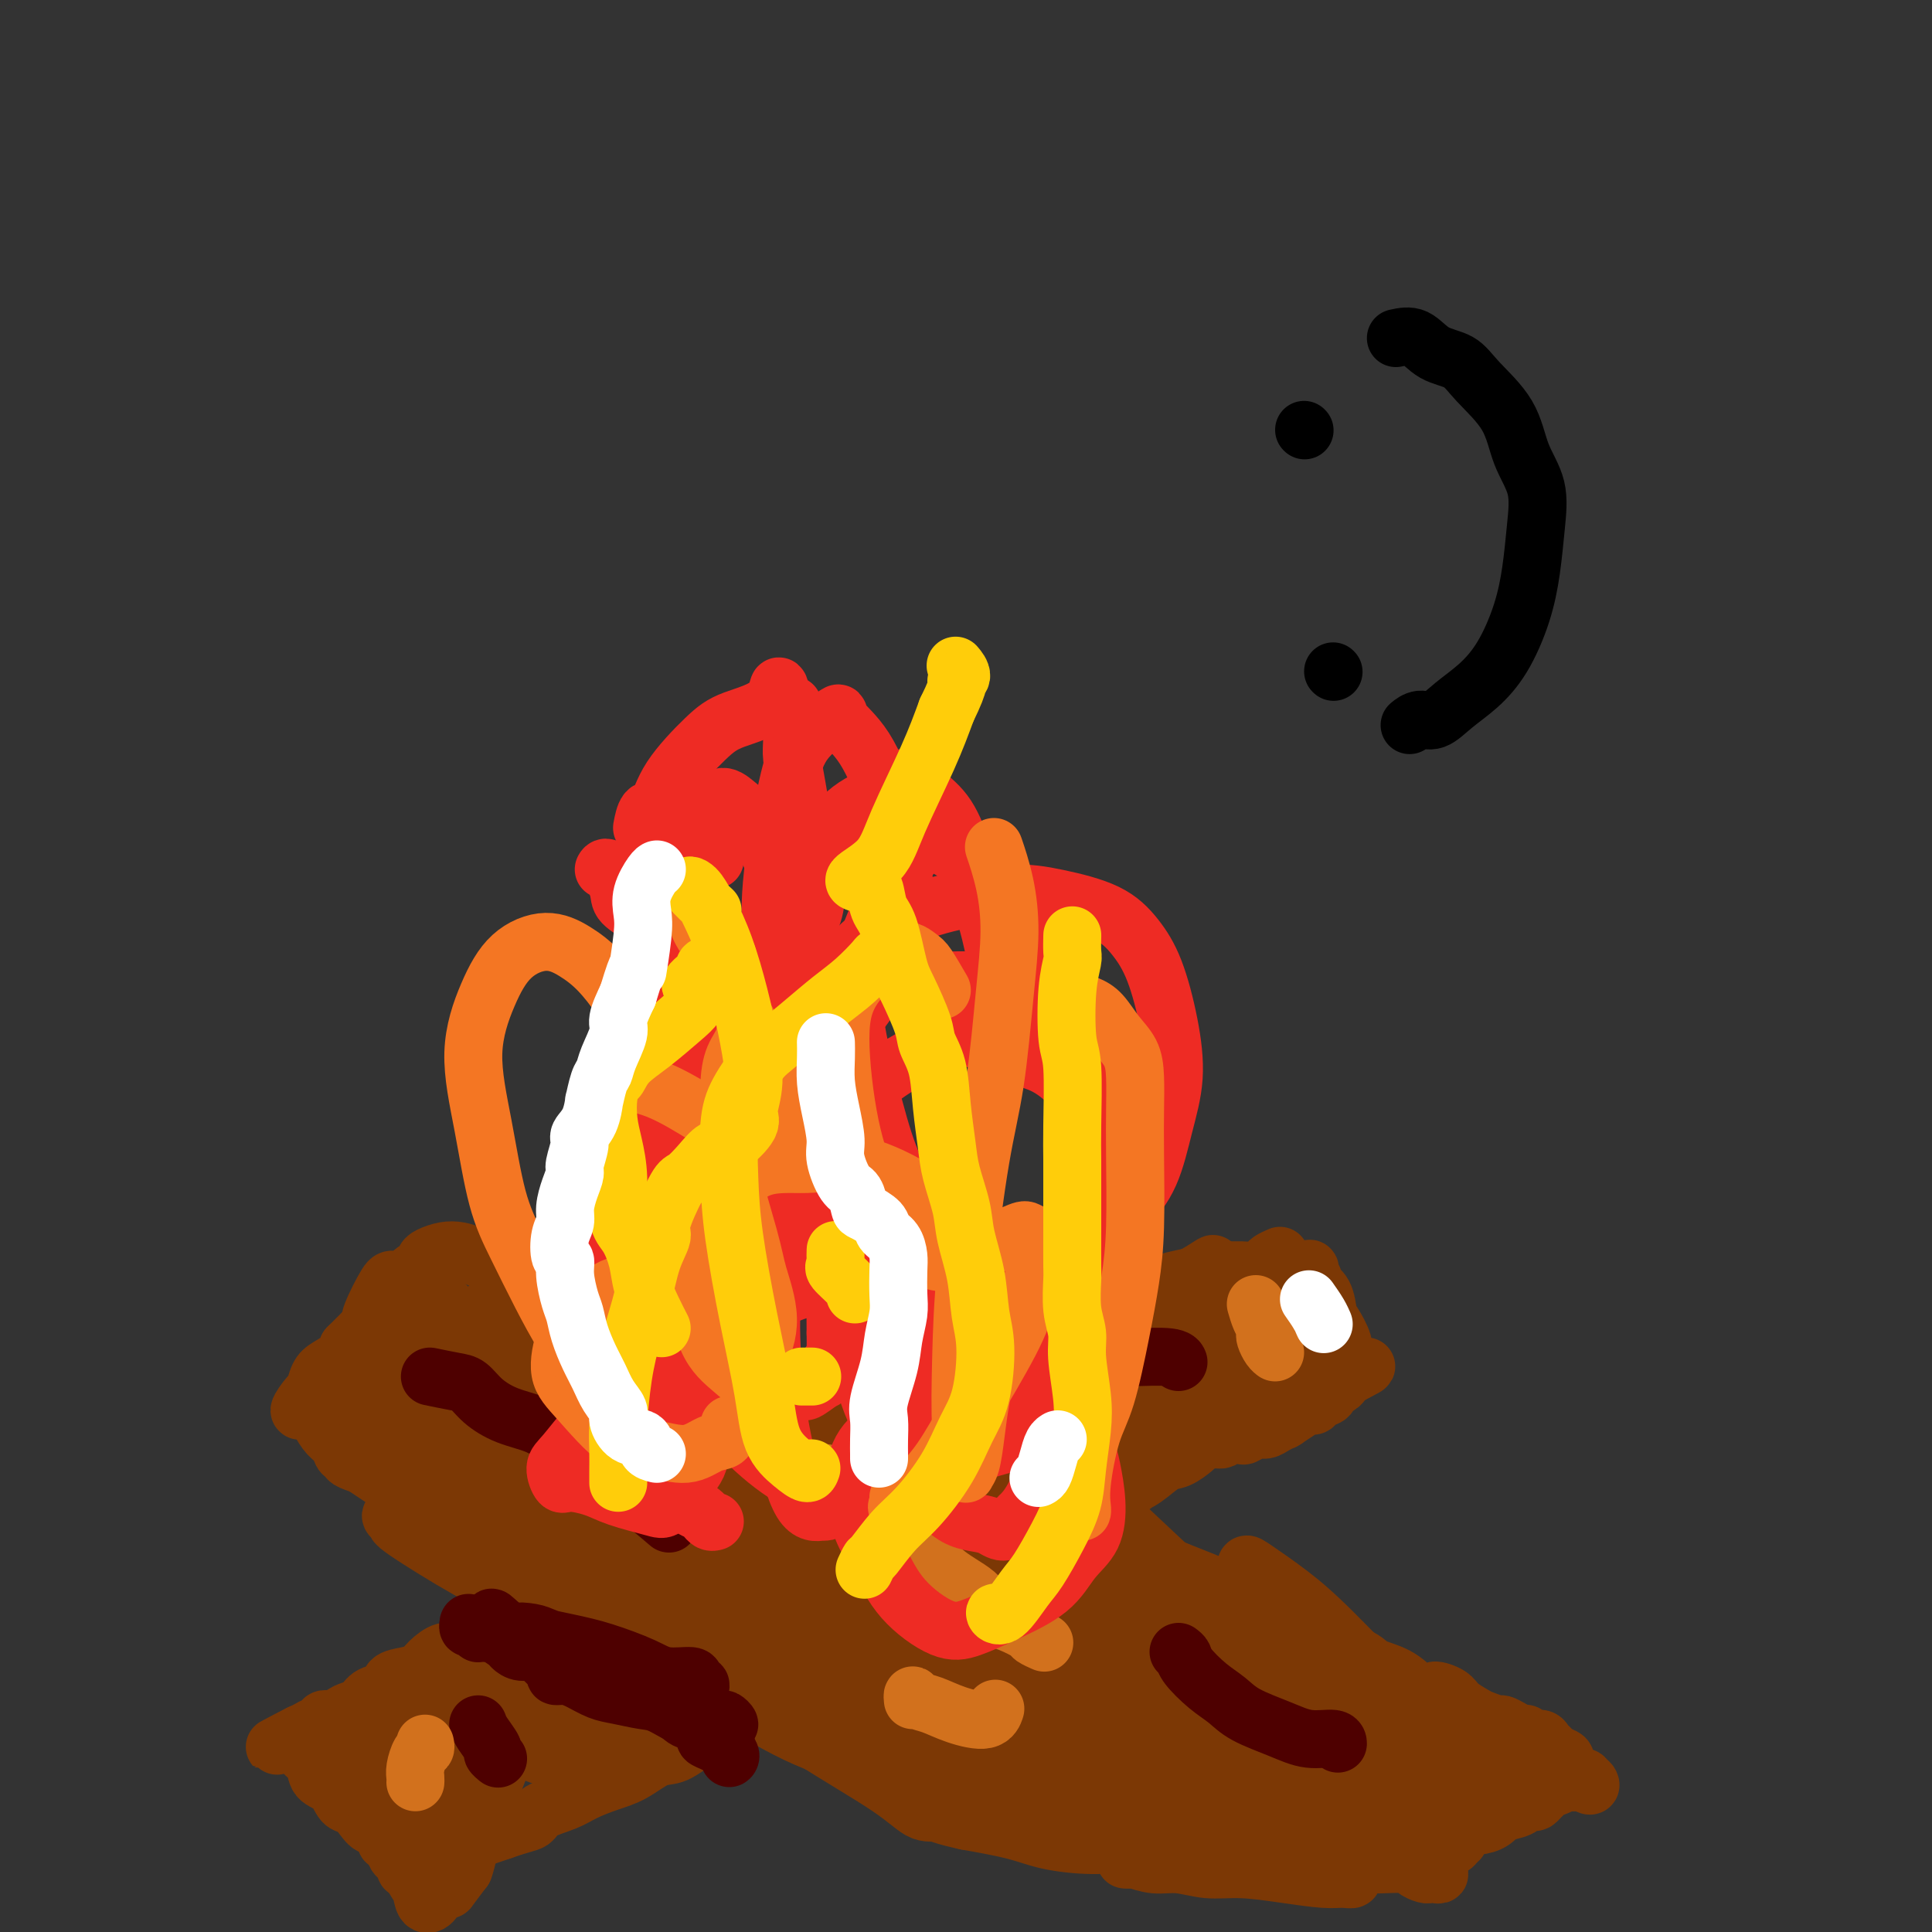 <svg viewBox='0 0 400 400' version='1.1' xmlns='http://www.w3.org/2000/svg' xmlns:xlink='http://www.w3.org/1999/xlink'><rect x="0" y="0" width="400" height="400" fill="#333333" stroke="none"/><g fill='none' stroke='#7C3805' stroke-width='12' stroke-linecap='round' stroke-linejoin='round'><path d='M265,260c-0.771,0.340 -1.543,0.680 -2,1c-0.457,0.320 -0.601,0.621 -1,1c-0.399,0.379 -1.053,0.836 -2,1c-0.947,0.164 -2.186,0.035 -3,0c-0.814,-0.035 -1.202,0.023 -2,0c-0.798,-0.023 -2.005,-0.127 -3,0c-0.995,0.127 -1.779,0.484 -4,1c-2.221,0.516 -5.880,1.192 -8,2c-2.120,0.808 -2.703,1.747 -5,3c-2.297,1.253 -6.310,2.820 -9,4c-2.690,1.180 -4.057,1.975 -6,3c-1.943,1.025 -4.462,2.282 -7,4c-2.538,1.718 -5.093,3.897 -7,5c-1.907,1.103 -3.164,1.129 -5,2c-1.836,0.871 -4.252,2.586 -6,4c-1.748,1.414 -2.829,2.528 -4,3c-1.171,0.472 -2.431,0.302 -4,1c-1.569,0.698 -3.447,2.265 -5,3c-1.553,0.735 -2.782,0.637 -4,1c-1.218,0.363 -2.426,1.186 -4,2c-1.574,0.814 -3.515,1.621 -5,2c-1.485,0.379 -2.514,0.332 -4,1c-1.486,0.668 -3.430,2.051 -5,3c-1.570,0.949 -2.768,1.466 -4,2c-1.232,0.534 -2.499,1.087 -4,2c-1.501,0.913 -3.236,2.187 -5,3c-1.764,0.813 -3.555,1.166 -5,2c-1.445,0.834 -2.543,2.147 -4,3c-1.457,0.853 -3.273,1.244 -5,2c-1.727,0.756 -3.363,1.878 -5,3'/><path d='M128,324c-18.268,9.264 -7.938,3.423 -5,2c2.938,-1.423 -1.515,1.573 -4,3c-2.485,1.427 -3.000,1.285 -4,2c-1.000,0.715 -2.483,2.286 -4,3c-1.517,0.714 -3.067,0.571 -4,1c-0.933,0.429 -1.247,1.429 -2,2c-0.753,0.571 -1.944,0.712 -3,1c-1.056,0.288 -1.978,0.724 -3,1c-1.022,0.276 -2.146,0.392 -3,1c-0.854,0.608 -1.439,1.707 -2,2c-0.561,0.293 -1.100,-0.221 -2,0c-0.900,0.221 -2.162,1.176 -3,2c-0.838,0.824 -1.254,1.515 -2,2c-0.746,0.485 -1.824,0.764 -3,1c-1.176,0.236 -2.450,0.431 -3,1c-0.550,0.569 -0.376,1.514 -1,2c-0.624,0.486 -2.047,0.512 -3,1c-0.953,0.488 -1.435,1.437 -2,2c-0.565,0.563 -1.212,0.739 -2,1c-0.788,0.261 -1.717,0.606 -2,1c-0.283,0.394 0.078,0.837 0,1c-0.078,0.163 -0.597,0.047 -1,0c-0.403,-0.047 -0.689,-0.024 -1,0c-0.311,0.024 -0.647,0.049 -1,0c-0.353,-0.049 -0.725,-0.170 -1,0c-0.275,0.170 -0.455,0.633 -1,1c-0.545,0.367 -1.454,0.637 -2,1c-0.546,0.363 -0.727,0.818 -1,1c-0.273,0.182 -0.636,0.091 -1,0'/><path d='M62,359c-10.133,5.349 -2.467,1.221 0,0c2.467,-1.221 -0.265,0.464 -1,1c-0.735,0.536 0.528,-0.076 1,0c0.472,0.076 0.152,0.839 0,1c-0.152,0.161 -0.136,-0.282 0,0c0.136,0.282 0.392,1.287 1,2c0.608,0.713 1.566,1.132 2,2c0.434,0.868 0.343,2.185 1,3c0.657,0.815 2.063,1.126 3,2c0.937,0.874 1.406,2.309 2,3c0.594,0.691 1.312,0.638 2,1c0.688,0.362 1.348,1.140 2,2c0.652,0.860 1.298,1.803 2,2c0.702,0.197 1.459,-0.350 2,0c0.541,0.350 0.867,1.599 1,2c0.133,0.401 0.074,-0.046 0,0c-0.074,0.046 -0.164,0.585 0,1c0.164,0.415 0.582,0.708 1,1'/><path d='M81,382c2.261,2.179 0.412,0.625 0,0c-0.412,-0.625 0.611,-0.321 1,0c0.389,0.321 0.143,0.659 0,1c-0.143,0.341 -0.183,0.685 0,1c0.183,0.315 0.588,0.603 1,1c0.412,0.397 0.831,0.905 1,1c0.169,0.095 0.087,-0.222 0,0c-0.087,0.222 -0.179,0.985 0,1c0.179,0.015 0.630,-0.716 1,-1c0.370,-0.284 0.659,-0.122 1,0c0.341,0.122 0.735,0.202 1,0c0.265,-0.202 0.400,-0.687 1,-1c0.600,-0.313 1.666,-0.455 3,-1c1.334,-0.545 2.936,-1.493 4,-2c1.064,-0.507 1.590,-0.573 3,-1c1.410,-0.427 3.705,-1.213 6,-2'/><path d='M104,379c4.091,-1.440 5.318,-1.541 6,-2c0.682,-0.459 0.821,-1.276 2,-2c1.179,-0.724 3.400,-1.354 5,-2c1.600,-0.646 2.579,-1.309 4,-2c1.421,-0.691 3.282,-1.412 5,-2c1.718,-0.588 3.291,-1.045 5,-2c1.709,-0.955 3.552,-2.410 5,-3c1.448,-0.590 2.501,-0.317 4,-1c1.499,-0.683 3.444,-2.323 5,-3c1.556,-0.677 2.721,-0.390 4,-1c1.279,-0.610 2.670,-2.118 4,-3c1.330,-0.882 2.599,-1.139 4,-2c1.401,-0.861 2.934,-2.327 4,-3c1.066,-0.673 1.664,-0.552 3,-1c1.336,-0.448 3.410,-1.466 5,-2c1.590,-0.534 2.698,-0.585 4,-1c1.302,-0.415 2.799,-1.196 4,-2c1.201,-0.804 2.105,-1.633 3,-2c0.895,-0.367 1.780,-0.271 3,-1c1.220,-0.729 2.776,-2.282 4,-3c1.224,-0.718 2.116,-0.600 3,-1c0.884,-0.400 1.761,-1.317 3,-2c1.239,-0.683 2.842,-1.131 4,-2c1.158,-0.869 1.873,-2.160 3,-3c1.127,-0.840 2.668,-1.230 4,-2c1.332,-0.770 2.455,-1.920 4,-3c1.545,-1.080 3.511,-2.091 5,-3c1.489,-0.909 2.502,-1.718 4,-3c1.498,-1.282 3.480,-3.037 5,-4c1.520,-0.963 2.577,-1.132 4,-2c1.423,-0.868 3.211,-2.434 5,-4'/><path d='M231,310c8.265,-5.616 4.929,-3.655 4,-3c-0.929,0.655 0.549,0.005 2,-1c1.451,-1.005 2.877,-2.364 4,-3c1.123,-0.636 1.945,-0.547 3,-1c1.055,-0.453 2.344,-1.446 3,-2c0.656,-0.554 0.680,-0.669 1,-1c0.320,-0.331 0.936,-0.878 2,-1c1.064,-0.122 2.575,0.181 3,0c0.425,-0.181 -0.238,-0.846 0,-1c0.238,-0.154 1.376,0.204 2,0c0.624,-0.204 0.734,-0.968 1,-1c0.266,-0.032 0.690,0.668 1,1c0.310,0.332 0.507,0.296 1,0c0.493,-0.296 1.281,-0.850 2,-1c0.719,-0.150 1.367,0.105 2,0c0.633,-0.105 1.251,-0.571 2,-1c0.749,-0.429 1.629,-0.823 2,-1c0.371,-0.177 0.232,-0.138 0,0c-0.232,0.138 -0.558,0.374 0,0c0.558,-0.374 2.000,-1.357 3,-2c1.000,-0.643 1.559,-0.946 2,-1c0.441,-0.054 0.766,0.140 1,0c0.234,-0.140 0.377,-0.615 1,-1c0.623,-0.385 1.725,-0.681 2,-1c0.275,-0.319 -0.277,-0.663 0,-1c0.277,-0.337 1.382,-0.668 2,-1c0.618,-0.332 0.748,-0.666 1,-1c0.252,-0.334 0.626,-0.667 1,-1'/><path d='M279,285c7.484,-3.924 2.195,-1.233 0,-1c-2.195,0.233 -1.295,-1.990 -1,-3c0.295,-1.010 -0.014,-0.806 0,-1c0.014,-0.194 0.350,-0.787 0,-2c-0.350,-1.213 -1.385,-3.045 -2,-4c-0.615,-0.955 -0.810,-1.034 -1,-2c-0.190,-0.966 -0.374,-2.821 -1,-4c-0.626,-1.179 -1.695,-1.683 -2,-2c-0.305,-0.317 0.153,-0.446 0,-1c-0.153,-0.554 -0.918,-1.533 -1,-2c-0.082,-0.467 0.518,-0.421 0,0c-0.518,0.421 -2.154,1.216 -3,2c-0.846,0.784 -0.903,1.556 -1,2c-0.097,0.444 -0.233,0.560 -1,1c-0.767,0.440 -2.163,1.203 -3,2c-0.837,0.797 -1.113,1.629 -2,2c-0.887,0.371 -2.384,0.280 -4,1c-1.616,0.720 -3.352,2.249 -5,3c-1.648,0.751 -3.209,0.723 -3,0c0.209,-0.723 2.189,-2.141 3,-3c0.811,-0.859 0.455,-1.158 1,-2c0.545,-0.842 1.993,-2.227 3,-3c1.007,-0.773 1.573,-0.935 1,-1c-0.573,-0.065 -2.287,-0.032 -4,0'/><path d='M253,267c-1.195,-0.028 -2.683,0.401 -5,2c-2.317,1.599 -5.463,4.369 -9,7c-3.537,2.631 -7.466,5.124 -12,9c-4.534,3.876 -9.675,9.136 -14,13c-4.325,3.864 -7.836,6.331 -11,9c-3.164,2.669 -5.981,5.540 -8,7c-2.019,1.460 -3.240,1.509 -4,2c-0.760,0.491 -1.060,1.422 -1,1c0.060,-0.422 0.479,-2.199 2,-4c1.521,-1.801 4.143,-3.625 7,-6c2.857,-2.375 5.948,-5.301 10,-9c4.052,-3.699 9.065,-8.172 13,-12c3.935,-3.828 6.793,-7.012 10,-10c3.207,-2.988 6.762,-5.780 10,-8c3.238,-2.220 6.160,-3.866 8,-5c1.840,-1.134 2.598,-1.755 2,-1c-0.598,0.755 -2.552,2.885 -4,4c-1.448,1.115 -2.390,1.216 -5,3c-2.610,1.784 -6.888,5.252 -13,10c-6.112,4.748 -14.059,10.776 -21,16c-6.941,5.224 -12.876,9.646 -19,14c-6.124,4.354 -12.435,8.641 -19,13c-6.565,4.359 -13.382,8.788 -18,12c-4.618,3.212 -7.036,5.205 -10,7c-2.964,1.795 -6.475,3.393 -8,4c-1.525,0.607 -1.064,0.225 -1,0c0.064,-0.225 -0.267,-0.292 1,-1c1.267,-0.708 4.133,-2.056 8,-4c3.867,-1.944 8.733,-4.485 13,-7c4.267,-2.515 7.933,-5.004 13,-8c5.067,-2.996 11.533,-6.498 18,-10'/><path d='M186,315c10.665,-6.271 11.327,-6.947 14,-8c2.673,-1.053 7.356,-2.482 11,-4c3.644,-1.518 6.247,-3.123 8,-4c1.753,-0.877 2.655,-1.024 3,-1c0.345,0.024 0.135,0.221 -1,1c-1.135,0.779 -3.193,2.142 -7,4c-3.807,1.858 -9.362,4.212 -14,6c-4.638,1.788 -8.359,3.011 -14,5c-5.641,1.989 -13.200,4.744 -19,7c-5.800,2.256 -9.839,4.014 -14,6c-4.161,1.986 -8.444,4.201 -12,6c-3.556,1.799 -6.385,3.184 -8,4c-1.615,0.816 -2.015,1.065 -2,1c0.015,-0.065 0.447,-0.445 2,-1c1.553,-0.555 4.227,-1.286 8,-3c3.773,-1.714 8.643,-4.409 12,-6c3.357,-1.591 5.199,-2.076 9,-4c3.801,-1.924 9.560,-5.287 14,-8c4.440,-2.713 7.560,-4.776 10,-6c2.440,-1.224 4.198,-1.610 5,-2c0.802,-0.390 0.646,-0.784 1,-1c0.354,-0.216 1.217,-0.253 -1,1c-2.217,1.253 -7.514,3.797 -12,6c-4.486,2.203 -8.162,4.064 -12,6c-3.838,1.936 -7.838,3.945 -13,7c-5.162,3.055 -11.485,7.156 -16,10c-4.515,2.844 -7.220,4.433 -10,6c-2.780,1.567 -5.633,3.114 -7,4c-1.367,0.886 -1.248,1.110 -1,1c0.248,-0.110 0.624,-0.555 1,-1'/><path d='M121,347c-10.648,5.816 -2.270,0.856 3,-2c5.270,-2.856 7.430,-3.606 10,-5c2.570,-1.394 5.550,-3.431 8,-5c2.450,-1.569 4.369,-2.672 6,-4c1.631,-1.328 2.975,-2.883 4,-4c1.025,-1.117 1.733,-1.796 2,-2c0.267,-0.204 0.093,0.068 -1,0c-1.093,-0.068 -3.105,-0.477 -6,1c-2.895,1.477 -6.673,4.840 -10,7c-3.327,2.160 -6.204,3.115 -9,5c-2.796,1.885 -5.512,4.698 -8,7c-2.488,2.302 -4.749,4.093 -6,5c-1.251,0.907 -1.493,0.928 -2,1c-0.507,0.072 -1.280,0.193 -1,0c0.280,-0.193 1.612,-0.700 3,-2c1.388,-1.300 2.832,-3.394 6,-6c3.168,-2.606 8.059,-5.722 12,-9c3.941,-3.278 6.931,-6.716 10,-10c3.069,-3.284 6.218,-6.415 10,-10c3.782,-3.585 8.197,-7.623 11,-10c2.803,-2.377 3.996,-3.091 5,-4c1.004,-0.909 1.821,-2.012 2,-2c0.179,0.012 -0.279,1.139 -1,2c-0.721,0.861 -1.704,1.455 -3,3c-1.296,1.545 -2.906,4.042 -6,7c-3.094,2.958 -7.671,6.377 -11,9c-3.329,2.623 -5.409,4.452 -8,7c-2.591,2.548 -5.695,5.817 -8,8c-2.305,2.183 -3.813,3.280 -5,4c-1.187,0.720 -2.053,1.063 -2,1c0.053,-0.063 1.027,-0.531 2,-1'/><path d='M128,338c-5.692,5.950 1.077,0.824 5,-2c3.923,-2.824 4.998,-3.348 8,-5c3.002,-1.652 7.931,-4.432 12,-7c4.069,-2.568 7.279,-4.923 11,-7c3.721,-2.077 7.951,-3.875 11,-5c3.049,-1.125 4.915,-1.576 6,-2c1.085,-0.424 1.390,-0.821 2,-1c0.610,-0.179 1.524,-0.141 2,0c0.476,0.141 0.513,0.384 0,1c-0.513,0.616 -1.575,1.605 -2,2c-0.425,0.395 -0.212,0.198 0,0'/><path d='M78,366c-0.542,0.217 -1.083,0.433 -1,1c0.083,0.567 0.792,1.483 1,3c0.208,1.517 -0.083,3.634 0,5c0.083,1.366 0.540,1.982 1,3c0.460,1.018 0.922,2.437 1,3c0.078,0.563 -0.227,0.269 0,0c0.227,-0.269 0.985,-0.513 1,-1c0.015,-0.487 -0.715,-1.216 -1,-3c-0.285,-1.784 -0.126,-4.624 0,-7c0.126,-2.376 0.218,-4.287 0,-6c-0.218,-1.713 -0.746,-3.226 -1,-4c-0.254,-0.774 -0.234,-0.807 0,-1c0.234,-0.193 0.683,-0.545 1,1c0.317,1.545 0.504,4.986 1,8c0.496,3.014 1.303,5.602 2,9c0.697,3.398 1.286,7.605 2,10c0.714,2.395 1.553,2.976 2,4c0.447,1.024 0.502,2.491 1,3c0.498,0.509 1.440,0.060 2,-1c0.560,-1.060 0.738,-2.731 1,-5c0.262,-2.269 0.607,-5.137 1,-8c0.393,-2.863 0.835,-5.721 1,-8c0.165,-2.279 0.054,-3.978 0,-5c-0.054,-1.022 -0.050,-1.366 0,-2c0.050,-0.634 0.147,-1.558 0,-1c-0.147,0.558 -0.539,2.597 -1,6c-0.461,3.403 -0.991,8.169 -1,11c-0.009,2.831 0.503,3.728 1,5c0.497,1.272 0.980,2.919 1,4c0.020,1.081 -0.423,1.594 0,1c0.423,-0.594 1.711,-2.297 3,-4'/><path d='M96,387c0.830,-2.090 1.404,-5.816 2,-9c0.596,-3.184 1.214,-5.827 2,-9c0.786,-3.173 1.739,-6.876 2,-9c0.261,-2.124 -0.171,-2.669 0,-3c0.171,-0.331 0.946,-0.450 1,0c0.054,0.450 -0.613,1.467 -1,3c-0.387,1.533 -0.496,3.583 -1,6c-0.504,2.417 -1.404,5.203 -2,7c-0.596,1.797 -0.888,2.606 -1,3c-0.112,0.394 -0.043,0.372 0,1c0.043,0.628 0.061,1.907 1,0c0.939,-1.907 2.799,-7.000 4,-10c1.201,-3.000 1.741,-3.908 3,-7c1.259,-3.092 3.235,-8.370 5,-12c1.765,-3.630 3.319,-5.612 4,-7c0.681,-1.388 0.489,-2.180 1,-3c0.511,-0.820 1.724,-1.667 1,0c-0.724,1.667 -3.387,5.848 -6,9c-2.613,3.152 -5.177,5.276 -8,8c-2.823,2.724 -5.905,6.048 -8,8c-2.095,1.952 -3.204,2.534 -4,3c-0.796,0.466 -1.279,0.818 -2,1c-0.721,0.182 -1.681,0.193 -1,-1c0.681,-1.193 3.002,-3.591 5,-6c1.998,-2.409 3.674,-4.827 6,-7c2.326,-2.173 5.303,-4.099 8,-6c2.697,-1.901 5.115,-3.778 7,-5c1.885,-1.222 3.238,-1.791 4,-2c0.762,-0.209 0.932,-0.060 0,1c-0.932,1.060 -2.966,3.030 -5,5'/><path d='M113,346c-2.154,1.976 -5.038,3.917 -9,6c-3.962,2.083 -9.001,4.310 -13,6c-3.999,1.690 -6.958,2.844 -10,4c-3.042,1.156 -6.166,2.314 -8,3c-1.834,0.686 -2.378,0.901 -3,1c-0.622,0.099 -1.324,0.082 0,-1c1.324,-1.082 4.673,-3.228 8,-5c3.327,-1.772 6.633,-3.169 10,-5c3.367,-1.831 6.797,-4.096 11,-6c4.203,-1.904 9.181,-3.447 12,-4c2.819,-0.553 3.479,-0.116 4,0c0.521,0.116 0.904,-0.089 0,1c-0.904,1.089 -3.095,3.471 -6,5c-2.905,1.529 -6.525,2.203 -10,3c-3.475,0.797 -6.806,1.717 -10,2c-3.194,0.283 -6.252,-0.070 -9,0c-2.748,0.070 -5.186,0.565 -7,1c-1.814,0.435 -3.005,0.812 -3,1c0.005,0.188 1.207,0.186 2,0c0.793,-0.186 1.179,-0.558 3,-1c1.821,-0.442 5.079,-0.955 9,-2c3.921,-1.045 8.505,-2.622 12,-4c3.495,-1.378 5.899,-2.556 8,-3c2.101,-0.444 3.898,-0.153 5,0c1.102,0.153 1.508,0.167 2,1c0.492,0.833 1.070,2.484 1,4c-0.070,1.516 -0.787,2.895 -1,4c-0.213,1.105 0.077,1.935 0,3c-0.077,1.065 -0.521,2.364 0,3c0.521,0.636 2.006,0.610 4,0c1.994,-0.610 4.497,-1.805 7,-3'/><path d='M122,360c2.879,-1.051 4.578,-2.178 7,-4c2.422,-1.822 5.567,-4.339 8,-6c2.433,-1.661 4.156,-2.467 5,-3c0.844,-0.533 0.811,-0.794 1,-1c0.189,-0.206 0.601,-0.358 -1,0c-1.601,0.358 -5.215,1.224 -7,2c-1.785,0.776 -1.743,1.461 -4,3c-2.257,1.539 -6.814,3.931 -9,5c-2.186,1.069 -2.001,0.814 -2,1c0.001,0.186 -0.184,0.814 0,1c0.184,0.186 0.736,-0.070 3,-1c2.264,-0.930 6.241,-2.534 10,-4c3.759,-1.466 7.300,-2.795 12,-5c4.700,-2.205 10.560,-5.288 16,-8c5.440,-2.712 10.459,-5.053 15,-7c4.541,-1.947 8.605,-3.500 12,-5c3.395,-1.500 6.120,-2.947 8,-4c1.880,-1.053 2.915,-1.711 3,-2c0.085,-0.289 -0.780,-0.207 -2,0c-1.220,0.207 -2.793,0.539 -6,1c-3.207,0.461 -8.046,1.051 -12,2c-3.954,0.949 -7.023,2.257 -10,4c-2.977,1.743 -5.862,3.919 -9,6c-3.138,2.081 -6.528,4.065 -8,5c-1.472,0.935 -1.024,0.819 -1,1c0.024,0.181 -0.376,0.657 1,0c1.376,-0.657 4.526,-2.447 8,-4c3.474,-1.553 7.271,-2.870 12,-5c4.729,-2.130 10.388,-5.073 16,-8c5.612,-2.927 11.175,-5.836 16,-8c4.825,-2.164 8.913,-3.582 13,-5'/><path d='M217,311c11.964,-5.388 9.374,-4.359 9,-4c-0.374,0.359 1.469,0.049 2,0c0.531,-0.049 -0.248,0.162 -2,1c-1.752,0.838 -4.475,2.302 -8,4c-3.525,1.698 -7.851,3.628 -11,5c-3.149,1.372 -5.122,2.185 -7,3c-1.878,0.815 -3.661,1.633 -5,2c-1.339,0.367 -2.235,0.284 -2,0c0.235,-0.284 1.602,-0.768 4,-2c2.398,-1.232 5.826,-3.212 9,-5c3.174,-1.788 6.094,-3.385 11,-6c4.906,-2.615 11.799,-6.249 17,-9c5.201,-2.751 8.712,-4.621 12,-6c3.288,-1.379 6.355,-2.269 8,-3c1.645,-0.731 1.870,-1.305 2,-1c0.130,0.305 0.167,1.489 -2,3c-2.167,1.511 -6.537,3.350 -10,5c-3.463,1.650 -6.018,3.111 -8,4c-1.982,0.889 -3.390,1.206 -5,2c-1.610,0.794 -3.421,2.064 -4,2c-0.579,-0.064 0.076,-1.462 1,-2c0.924,-0.538 2.119,-0.215 5,-2c2.881,-1.785 7.450,-5.679 11,-8c3.550,-2.321 6.083,-3.069 8,-4c1.917,-0.931 3.219,-2.044 5,-3c1.781,-0.956 4.043,-1.755 4,-1c-0.043,0.755 -2.390,3.064 -4,4c-1.610,0.936 -2.483,0.498 -4,1c-1.517,0.502 -3.678,1.943 -6,3c-2.322,1.057 -4.806,1.731 -6,2c-1.194,0.269 -1.097,0.135 -1,0'/><path d='M240,296c-3.579,1.619 -2.027,0.667 0,-1c2.027,-1.667 4.528,-4.049 6,-5c1.472,-0.951 1.914,-0.473 3,-1c1.086,-0.527 2.816,-2.061 4,-3c1.184,-0.939 1.821,-1.283 0,-1c-1.821,0.283 -6.099,1.194 -9,2c-2.901,0.806 -4.425,1.507 -5,2c-0.575,0.493 -0.201,0.777 -1,1c-0.799,0.223 -2.772,0.385 -2,0c0.772,-0.385 4.288,-1.317 6,-2c1.712,-0.683 1.619,-1.119 3,-2c1.381,-0.881 4.235,-2.209 7,-4c2.765,-1.791 5.442,-4.047 7,-5c1.558,-0.953 1.997,-0.603 3,-1c1.003,-0.397 2.568,-1.539 2,-1c-0.568,0.539 -3.271,2.760 -5,4c-1.729,1.240 -2.484,1.501 -5,3c-2.516,1.499 -6.791,4.238 -10,6c-3.209,1.762 -5.351,2.549 -7,3c-1.649,0.451 -2.804,0.568 -4,1c-1.196,0.432 -2.435,1.181 -2,1c0.435,-0.181 2.542,-1.292 4,-2c1.458,-0.708 2.267,-1.014 4,-2c1.733,-0.986 4.390,-2.651 7,-4c2.610,-1.349 5.174,-2.382 7,-3c1.826,-0.618 2.915,-0.820 4,-1c1.085,-0.180 2.167,-0.337 2,0c-0.167,0.337 -1.584,1.169 -3,2'/><path d='M256,283c3.131,-1.328 -0.540,-0.147 -3,1c-2.460,1.147 -3.707,2.261 -5,3c-1.293,0.739 -2.632,1.105 -4,2c-1.368,0.895 -2.765,2.321 -4,3c-1.235,0.679 -2.306,0.613 -3,1c-0.694,0.387 -1.009,1.227 0,1c1.009,-0.227 3.343,-1.523 6,-3c2.657,-1.477 5.638,-3.137 8,-4c2.362,-0.863 4.106,-0.931 6,-2c1.894,-1.069 3.938,-3.139 6,-4c2.062,-0.861 4.143,-0.513 5,0c0.857,0.513 0.491,1.193 0,2c-0.491,0.807 -1.106,1.743 -2,2c-0.894,0.257 -2.068,-0.164 -3,0c-0.932,0.164 -1.621,0.915 -3,2c-1.379,1.085 -3.449,2.506 -3,2c0.449,-0.506 3.415,-2.939 5,-4c1.585,-1.061 1.789,-0.751 3,-1c1.211,-0.249 3.430,-1.059 4,-1c0.570,0.059 -0.510,0.985 -3,2c-2.490,1.015 -6.390,2.118 -9,3c-2.610,0.882 -3.931,1.544 -6,2c-2.069,0.456 -4.886,0.708 -7,1c-2.114,0.292 -3.525,0.625 -5,1c-1.475,0.375 -3.012,0.793 -4,1c-0.988,0.207 -1.425,0.202 -2,0c-0.575,-0.202 -1.287,-0.601 -2,-1'/><path d='M231,292c-3.303,-0.140 -1.559,-1.489 -1,-2c0.559,-0.511 -0.067,-0.184 -1,0c-0.933,0.184 -2.174,0.224 -3,0c-0.826,-0.224 -1.237,-0.711 -3,0c-1.763,0.711 -4.878,2.621 -7,4c-2.122,1.379 -3.250,2.228 -5,3c-1.750,0.772 -4.123,1.469 -6,2c-1.877,0.531 -3.259,0.897 -5,1c-1.741,0.103 -3.840,-0.058 -5,0c-1.160,0.058 -1.380,0.335 -2,0c-0.620,-0.335 -1.639,-1.284 -2,-2c-0.361,-0.716 -0.063,-1.201 0,-2c0.063,-0.799 -0.109,-1.914 1,-3c1.109,-1.086 3.501,-2.144 5,-3c1.499,-0.856 2.107,-1.509 3,-2c0.893,-0.491 2.073,-0.821 1,-1c-1.073,-0.179 -4.398,-0.207 -6,0c-1.602,0.207 -1.483,0.651 -2,1c-0.517,0.349 -1.672,0.605 -2,1c-0.328,0.395 0.172,0.929 0,1c-0.172,0.071 -1.016,-0.321 -1,0c0.016,0.321 0.891,1.354 1,2c0.109,0.646 -0.548,0.905 0,1c0.548,0.095 2.299,0.027 3,0c0.701,-0.027 0.350,-0.014 0,0'/><path d='M146,278c1.037,0.832 2.074,1.664 3,2c0.926,0.336 1.743,0.178 4,1c2.257,0.822 5.956,2.626 9,4c3.044,1.374 5.434,2.318 9,4c3.566,1.682 8.310,4.104 12,6c3.690,1.896 6.327,3.268 10,5c3.673,1.732 8.383,3.825 11,5c2.617,1.175 3.141,1.432 4,2c0.859,0.568 2.054,1.448 3,2c0.946,0.552 1.644,0.776 2,1c0.356,0.224 0.372,0.447 0,0c-0.372,-0.447 -1.131,-1.565 -2,-2c-0.869,-0.435 -1.849,-0.188 -4,-1c-2.151,-0.812 -5.473,-2.683 -8,-4c-2.527,-1.317 -4.258,-2.081 -7,-3c-2.742,-0.919 -6.496,-1.994 -10,-3c-3.504,-1.006 -6.757,-1.942 -10,-3c-3.243,-1.058 -6.477,-2.237 -11,-4c-4.523,-1.763 -10.336,-4.110 -14,-6c-3.664,-1.890 -5.178,-3.322 -6,-4c-0.822,-0.678 -0.951,-0.601 -2,-1c-1.049,-0.399 -3.017,-1.272 -2,-1c1.017,0.272 5.019,1.690 7,2c1.981,0.310 1.940,-0.488 5,1c3.060,1.488 9.219,5.260 15,8c5.781,2.740 11.182,4.447 15,6c3.818,1.553 6.054,2.952 12,6c5.946,3.048 15.604,7.745 22,11c6.396,3.255 9.530,5.069 13,7c3.470,1.931 7.277,3.980 11,6c3.723,2.020 7.361,4.010 11,6'/><path d='M248,331c11.765,6.064 6.676,3.225 6,3c-0.676,-0.225 3.061,2.164 5,3c1.939,0.836 2.081,0.119 2,0c-0.081,-0.119 -0.383,0.359 -1,0c-0.617,-0.359 -1.547,-1.557 -4,-3c-2.453,-1.443 -6.429,-3.132 -10,-5c-3.571,-1.868 -6.738,-3.917 -10,-6c-3.262,-2.083 -6.620,-4.201 -10,-6c-3.380,-1.799 -6.781,-3.279 -10,-5c-3.219,-1.721 -6.255,-3.681 -8,-5c-1.745,-1.319 -2.198,-1.995 -2,-2c0.198,-0.005 1.047,0.661 2,1c0.953,0.339 2.011,0.352 5,2c2.989,1.648 7.910,4.932 13,8c5.090,3.068 10.348,5.918 15,8c4.652,2.082 8.698,3.394 12,5c3.302,1.606 5.860,3.507 8,5c2.140,1.493 3.863,2.579 6,4c2.137,1.421 4.689,3.177 6,4c1.311,0.823 1.382,0.713 2,1c0.618,0.287 1.783,0.973 2,1c0.217,0.027 -0.514,-0.603 -1,-1c-0.486,-0.397 -0.727,-0.561 -2,-1c-1.273,-0.439 -3.578,-1.151 -6,-2c-2.422,-0.849 -4.962,-1.834 -7,-3c-2.038,-1.166 -3.575,-2.515 -4,-3c-0.425,-0.485 0.262,-0.108 0,0c-0.262,0.108 -1.472,-0.054 -1,0c0.472,0.054 2.627,0.322 5,1c2.373,0.678 4.964,1.765 8,3c3.036,1.235 6.518,2.617 10,4'/><path d='M279,342c4.290,1.840 4.014,2.440 5,3c0.986,0.560 3.235,1.079 5,2c1.765,0.921 3.044,2.242 4,3c0.956,0.758 1.587,0.951 2,1c0.413,0.049 0.609,-0.048 1,0c0.391,0.048 0.976,0.240 1,0c0.024,-0.240 -0.515,-0.913 0,-1c0.515,-0.087 2.082,0.411 3,1c0.918,0.589 1.187,1.267 2,2c0.813,0.733 2.171,1.520 3,2c0.829,0.480 1.129,0.655 2,1c0.871,0.345 2.314,0.862 3,1c0.686,0.138 0.617,-0.103 1,0c0.383,0.103 1.220,0.549 2,1c0.780,0.451 1.504,0.909 2,1c0.496,0.091 0.763,-0.183 1,0c0.237,0.183 0.443,0.822 1,1c0.557,0.178 1.463,-0.107 2,0c0.537,0.107 0.703,0.606 1,1c0.297,0.394 0.723,0.683 1,1c0.277,0.317 0.403,0.662 1,1c0.597,0.338 1.665,0.669 2,1c0.335,0.331 -0.064,0.662 0,1c0.064,0.338 0.592,0.682 1,1c0.408,0.318 0.697,0.611 1,1c0.303,0.389 0.620,0.874 1,1c0.380,0.126 0.823,-0.107 1,0c0.177,0.107 0.089,0.553 0,1'/><path d='M328,369c1.682,1.392 1.386,0.373 1,0c-0.386,-0.373 -0.862,-0.101 -1,0c-0.138,0.101 0.061,0.031 0,0c-0.061,-0.031 -0.384,-0.023 -1,0c-0.616,0.023 -1.527,0.062 -2,0c-0.473,-0.062 -0.508,-0.224 -1,0c-0.492,0.224 -1.442,0.834 -2,1c-0.558,0.166 -0.726,-0.113 -1,0c-0.274,0.113 -0.656,0.618 -1,1c-0.344,0.382 -0.650,0.641 -1,1c-0.350,0.359 -0.746,0.818 -1,1c-0.254,0.182 -0.368,0.085 -1,0c-0.632,-0.085 -1.782,-0.160 -2,0c-0.218,0.160 0.496,0.554 0,1c-0.496,0.446 -2.202,0.943 -3,1c-0.798,0.057 -0.688,-0.325 -1,0c-0.312,0.325 -1.046,1.357 -2,2c-0.954,0.643 -2.130,0.898 -3,1c-0.870,0.102 -1.435,0.051 -2,0'/><path d='M304,378c-3.874,1.576 -1.559,1.014 -1,1c0.559,-0.014 -0.638,0.518 -1,1c-0.362,0.482 0.111,0.912 0,1c-0.111,0.088 -0.807,-0.166 -1,0c-0.193,0.166 0.118,0.751 0,1c-0.118,0.249 -0.665,0.161 -1,0c-0.335,-0.161 -0.458,-0.397 -1,0c-0.542,0.397 -1.504,1.426 -2,2c-0.496,0.574 -0.527,0.692 -1,1c-0.473,0.308 -1.388,0.804 -2,1c-0.612,0.196 -0.921,0.091 -1,0c-0.079,-0.091 0.072,-0.168 0,0c-0.072,0.168 -0.369,0.582 0,1c0.369,0.418 1.402,0.840 2,1c0.598,0.160 0.760,0.058 1,0c0.240,-0.058 0.556,-0.072 1,0c0.444,0.072 1.014,0.229 1,0c-0.014,-0.229 -0.612,-0.846 -1,-1c-0.388,-0.154 -0.566,0.155 -1,0c-0.434,-0.155 -1.123,-0.773 -3,-1c-1.877,-0.227 -4.941,-0.062 -7,0c-2.059,0.062 -3.114,0.020 -5,0c-1.886,-0.020 -4.602,-0.019 -6,0c-1.398,0.019 -1.478,0.057 -3,0c-1.522,-0.057 -4.487,-0.208 -6,0c-1.513,0.208 -1.575,0.774 -2,1c-0.425,0.226 -1.212,0.113 -2,0'/><path d='M262,387c-4.069,-0.424 2.757,-0.986 6,-1c3.243,-0.014 2.902,0.518 4,1c1.098,0.482 3.634,0.915 5,1c1.366,0.085 1.563,-0.176 2,0c0.437,0.176 1.116,0.789 1,1c-0.116,0.211 -1.026,0.019 -2,0c-0.974,-0.019 -2.013,0.134 -4,0c-1.987,-0.134 -4.922,-0.557 -8,-1c-3.078,-0.443 -6.300,-0.907 -9,-1c-2.700,-0.093 -4.880,0.185 -7,0c-2.120,-0.185 -4.182,-0.834 -6,-1c-1.818,-0.166 -3.394,0.152 -5,0c-1.606,-0.152 -3.242,-0.774 -4,-1c-0.758,-0.226 -0.639,-0.057 -1,0c-0.361,0.057 -1.201,0.001 -1,0c0.201,-0.001 1.443,0.052 2,0c0.557,-0.052 0.430,-0.211 2,0c1.570,0.211 4.837,0.790 7,1c2.163,0.210 3.220,0.051 4,0c0.780,-0.051 1.282,0.007 2,0c0.718,-0.007 1.652,-0.078 2,0c0.348,0.078 0.110,0.306 -1,0c-1.110,-0.306 -3.093,-1.146 -6,-2c-2.907,-0.854 -6.737,-1.723 -10,-2c-3.263,-0.277 -5.957,0.039 -9,0c-3.043,-0.039 -6.435,-0.434 -9,-1c-2.565,-0.566 -4.304,-1.305 -7,-2c-2.696,-0.695 -6.348,-1.348 -10,-2'/><path d='M200,377c-9.249,-2.023 -6.373,-2.582 -6,-3c0.373,-0.418 -1.758,-0.695 -3,-1c-1.242,-0.305 -1.595,-0.636 -2,-1c-0.405,-0.364 -0.863,-0.760 -1,-1c-0.137,-0.240 0.046,-0.324 3,0c2.954,0.324 8.679,1.057 13,2c4.321,0.943 7.239,2.096 10,3c2.761,0.904 5.366,1.560 8,2c2.634,0.440 5.299,0.666 7,1c1.701,0.334 2.440,0.778 3,1c0.560,0.222 0.940,0.223 1,0c0.060,-0.223 -0.201,-0.668 -2,-1c-1.799,-0.332 -5.136,-0.550 -8,-1c-2.864,-0.450 -5.256,-1.133 -9,-2c-3.744,-0.867 -8.840,-1.918 -13,-3c-4.160,-1.082 -7.382,-2.193 -11,-4c-3.618,-1.807 -7.630,-4.309 -14,-8c-6.370,-3.691 -15.097,-8.572 -21,-12c-5.903,-3.428 -8.983,-5.402 -11,-7c-2.017,-1.598 -2.971,-2.821 -3,-3c-0.029,-0.179 0.869,0.687 1,1c0.131,0.313 -0.504,0.072 1,1c1.504,0.928 5.147,3.024 10,6c4.853,2.976 10.916,6.831 16,10c5.084,3.169 9.187,5.651 13,8c3.813,2.349 7.334,4.564 10,6c2.666,1.436 4.477,2.092 6,3c1.523,0.908 2.759,2.068 3,2c0.241,-0.068 -0.512,-1.365 -2,-2c-1.488,-0.635 -3.711,-0.610 -7,-2c-3.289,-1.390 -7.645,-4.195 -12,-7'/><path d='M180,365c-5.756,-2.559 -9.647,-3.457 -15,-6c-5.353,-2.543 -12.168,-6.730 -18,-10c-5.832,-3.270 -10.681,-5.624 -15,-8c-4.319,-2.376 -8.110,-4.773 -12,-7c-3.890,-2.227 -7.881,-4.282 -13,-7c-5.119,-2.718 -11.367,-6.098 -15,-8c-3.633,-1.902 -4.651,-2.327 -6,-3c-1.349,-0.673 -3.030,-1.595 -4,-2c-0.970,-0.405 -1.231,-0.294 -1,0c0.231,0.294 0.954,0.772 1,1c0.046,0.228 -0.584,0.208 2,2c2.584,1.792 8.381,5.396 13,8c4.619,2.604 8.058,4.207 12,6c3.942,1.793 8.386,3.775 11,5c2.614,1.225 3.396,1.695 4,2c0.604,0.305 1.028,0.447 1,0c-0.028,-0.447 -0.508,-1.483 -1,-2c-0.492,-0.517 -0.996,-0.516 -4,-2c-3.004,-1.484 -8.509,-4.452 -13,-7c-4.491,-2.548 -7.970,-4.675 -11,-7c-3.030,-2.325 -5.612,-4.846 -8,-7c-2.388,-2.154 -4.581,-3.939 -6,-5c-1.419,-1.061 -2.064,-1.399 -3,-2c-0.936,-0.601 -2.163,-1.466 -3,-2c-0.837,-0.534 -1.284,-0.738 -2,-1c-0.716,-0.262 -1.700,-0.583 -2,-1c-0.300,-0.417 0.085,-0.929 0,-1c-0.085,-0.071 -0.641,0.301 -1,0c-0.359,-0.301 -0.520,-1.273 -1,-2c-0.480,-0.727 -1.280,-1.208 -2,-2c-0.720,-0.792 -1.360,-1.896 -2,-3'/><path d='M66,294c-0.873,-1.140 -0.055,0.009 0,0c0.055,-0.009 -0.651,-1.177 -1,-2c-0.349,-0.823 -0.340,-1.302 -1,-1c-0.660,0.302 -1.990,1.385 -2,1c-0.010,-0.385 1.300,-2.239 2,-3c0.700,-0.761 0.790,-0.431 1,-1c0.210,-0.569 0.541,-2.039 1,-3c0.459,-0.961 1.047,-1.413 2,-2c0.953,-0.587 2.272,-1.311 3,-2c0.728,-0.689 0.864,-1.345 1,-2'/><path d='M72,279c1.621,-1.616 2.672,-2.658 3,-3c0.328,-0.342 -0.067,0.014 0,0c0.067,-0.014 0.596,-0.398 1,-1c0.404,-0.602 0.685,-1.422 1,-2c0.315,-0.578 0.665,-0.913 1,-1c0.335,-0.087 0.654,0.075 1,0c0.346,-0.075 0.719,-0.387 1,-1c0.281,-0.613 0.471,-1.526 1,-2c0.529,-0.474 1.397,-0.508 2,-1c0.603,-0.492 0.940,-1.441 1,-2c0.060,-0.559 -0.156,-0.727 0,-1c0.156,-0.273 0.684,-0.650 1,-1c0.316,-0.350 0.419,-0.672 1,-1c0.581,-0.328 1.639,-0.663 2,-1c0.361,-0.337 0.024,-0.677 0,-1c-0.024,-0.323 0.265,-0.630 1,-1c0.735,-0.370 1.915,-0.802 3,-1c1.085,-0.198 2.073,-0.162 3,0c0.927,0.162 1.793,0.449 3,1c1.207,0.551 2.757,1.364 6,2c3.243,0.636 8.181,1.094 11,2c2.819,0.906 3.520,2.259 5,3c1.480,0.741 3.740,0.871 6,1'/><path d='M126,268c6.604,1.788 6.114,1.759 6,2c-0.114,0.241 0.146,0.753 1,1c0.854,0.247 2.300,0.228 2,0c-0.300,-0.228 -2.345,-0.667 -5,-2c-2.655,-1.333 -5.919,-3.560 -8,-5c-2.081,-1.440 -2.979,-2.092 -4,-3c-1.021,-0.908 -2.165,-2.073 -2,-2c0.165,0.073 1.639,1.385 4,3c2.361,1.615 5.608,3.535 10,6c4.392,2.465 9.927,5.476 14,8c4.073,2.524 6.683,4.560 9,6c2.317,1.440 4.339,2.284 6,3c1.661,0.716 2.959,1.304 4,2c1.041,0.696 1.826,1.501 1,1c-0.826,-0.501 -3.261,-2.309 -4,-3c-0.739,-0.691 0.218,-0.266 -1,-1c-1.218,-0.734 -4.611,-2.629 -7,-4c-2.389,-1.371 -3.773,-2.220 -5,-3c-1.227,-0.780 -2.297,-1.491 -2,-1c0.297,0.491 1.960,2.185 3,3c1.040,0.815 1.456,0.752 3,2c1.544,1.248 4.214,3.807 9,7c4.786,3.193 11.686,7.020 17,10c5.314,2.980 9.043,5.113 14,8c4.957,2.887 11.143,6.526 15,9c3.857,2.474 5.385,3.781 7,5c1.615,1.219 3.319,2.348 4,3c0.681,0.652 0.341,0.826 0,1'/><path d='M217,324c15.097,10.112 2.338,2.893 -4,0c-6.338,-2.893 -6.257,-1.458 -9,-2c-2.743,-0.542 -8.311,-3.061 -13,-5c-4.689,-1.939 -8.498,-3.299 -13,-5c-4.502,-1.701 -9.697,-3.744 -14,-6c-4.303,-2.256 -7.714,-4.724 -10,-6c-2.286,-1.276 -3.447,-1.359 -4,-1c-0.553,0.359 -0.500,1.158 1,3c1.500,1.842 4.445,4.725 10,9c5.555,4.275 13.719,9.941 20,14c6.281,4.059 10.678,6.509 16,10c5.322,3.491 11.570,8.022 16,11c4.430,2.978 7.041,4.402 9,6c1.959,1.598 3.265,3.368 4,4c0.735,0.632 0.898,0.125 0,0c-0.898,-0.125 -2.858,0.131 -6,-1c-3.142,-1.131 -7.465,-3.651 -12,-6c-4.535,-2.349 -9.280,-4.528 -16,-7c-6.720,-2.472 -15.413,-5.237 -22,-8c-6.587,-2.763 -11.066,-5.525 -15,-7c-3.934,-1.475 -7.322,-1.662 -9,-2c-1.678,-0.338 -1.644,-0.826 -1,0c0.644,0.826 1.898,2.965 4,5c2.102,2.035 5.050,3.966 10,7c4.950,3.034 11.901,7.170 18,11c6.099,3.830 11.347,7.352 16,10c4.653,2.648 8.711,4.421 11,6c2.289,1.579 2.809,2.964 4,4c1.191,1.036 3.055,1.725 4,2c0.945,0.275 0.973,0.138 1,0'/><path d='M213,370c8.205,5.464 -3.284,-0.877 -10,-4c-6.716,-3.123 -8.661,-3.029 -14,-6c-5.339,-2.971 -14.074,-9.008 -21,-13c-6.926,-3.992 -12.044,-5.940 -17,-8c-4.956,-2.060 -9.751,-4.231 -12,-5c-2.249,-0.769 -1.953,-0.136 -2,0c-0.047,0.136 -0.439,-0.226 0,0c0.439,0.226 1.709,1.038 5,4c3.291,2.962 8.605,8.072 13,12c4.395,3.928 7.872,6.675 13,10c5.128,3.325 11.908,7.229 16,10c4.092,2.771 5.498,4.408 7,5c1.502,0.592 3.101,0.137 4,0c0.899,-0.137 1.097,0.043 1,-1c-0.097,-1.043 -0.488,-3.308 -2,-6c-1.512,-2.692 -4.144,-5.811 -8,-10c-3.856,-4.189 -8.935,-9.448 -13,-13c-4.065,-3.552 -7.115,-5.398 -9,-7c-1.885,-1.602 -2.607,-2.961 -4,-4c-1.393,-1.039 -3.459,-1.757 -4,-2c-0.541,-0.243 0.444,-0.011 2,1c1.556,1.011 3.683,2.802 7,5c3.317,2.198 7.824,4.803 14,8c6.176,3.197 14.023,6.987 20,10c5.977,3.013 10.086,5.249 14,7c3.914,1.751 7.633,3.018 11,4c3.367,0.982 6.383,1.680 8,2c1.617,0.320 1.835,0.261 2,0c0.165,-0.261 0.275,-0.724 -2,-3c-2.275,-2.276 -6.936,-6.365 -12,-10c-5.064,-3.635 -10.532,-6.818 -16,-10'/><path d='M204,346c-7.576,-5.547 -12.515,-7.913 -18,-11c-5.485,-3.087 -11.515,-6.894 -15,-9c-3.485,-2.106 -4.424,-2.511 -5,-3c-0.576,-0.489 -0.788,-1.062 -1,-1c-0.212,0.062 -0.424,0.759 3,3c3.424,2.241 10.484,6.026 16,9c5.516,2.974 9.490,5.137 16,9c6.510,3.863 15.558,9.426 22,13c6.442,3.574 10.280,5.158 14,7c3.720,1.842 7.323,3.940 10,5c2.677,1.060 4.428,1.081 5,1c0.572,-0.081 -0.036,-0.262 -1,-1c-0.964,-0.738 -2.286,-2.031 -6,-5c-3.714,-2.969 -9.821,-7.614 -16,-12c-6.179,-4.386 -12.431,-8.513 -19,-13c-6.569,-4.487 -13.453,-9.334 -21,-15c-7.547,-5.666 -15.755,-12.152 -20,-16c-4.245,-3.848 -4.528,-5.059 -5,-6c-0.472,-0.941 -1.133,-1.613 0,-1c1.133,0.613 4.062,2.510 10,7c5.938,4.490 14.886,11.573 22,17c7.114,5.427 12.394,9.200 20,14c7.606,4.800 17.537,10.629 24,15c6.463,4.371 9.456,7.285 12,9c2.544,1.715 4.637,2.232 6,3c1.363,0.768 1.996,1.788 2,1c0.004,-0.788 -0.620,-3.385 -3,-6c-2.380,-2.615 -6.514,-5.247 -10,-8c-3.486,-2.753 -6.323,-5.626 -11,-10c-4.677,-4.374 -11.193,-10.250 -16,-15c-4.807,-4.750 -7.903,-8.375 -11,-12'/><path d='M208,315c-9.844,-9.364 -10.454,-10.273 -12,-12c-1.546,-1.727 -4.027,-4.271 -5,-5c-0.973,-0.729 -0.438,0.358 0,1c0.438,0.642 0.779,0.839 4,4c3.221,3.161 9.321,9.286 14,14c4.679,4.714 7.935,8.015 14,13c6.065,4.985 14.937,11.652 22,17c7.063,5.348 12.317,9.375 17,13c4.683,3.625 8.796,6.847 12,9c3.204,2.153 5.499,3.237 7,4c1.501,0.763 2.207,1.206 2,1c-0.207,-0.206 -1.329,-1.062 -3,-3c-1.671,-1.938 -3.892,-4.960 -8,-9c-4.108,-4.040 -10.103,-9.099 -15,-14c-4.897,-4.901 -8.698,-9.644 -13,-14c-4.302,-4.356 -9.107,-8.325 -13,-13c-3.893,-4.675 -6.876,-10.055 -9,-13c-2.124,-2.945 -3.391,-3.456 -4,-4c-0.609,-0.544 -0.560,-1.120 0,-1c0.560,0.120 1.633,0.937 4,3c2.367,2.063 6.029,5.373 11,10c4.971,4.627 11.252,10.572 17,16c5.748,5.428 10.965,10.340 16,15c5.035,4.660 9.890,9.069 14,13c4.110,3.931 7.475,7.385 10,10c2.525,2.615 4.211,4.391 5,5c0.789,0.609 0.681,0.050 1,0c0.319,-0.050 1.065,0.409 0,-1c-1.065,-1.409 -3.941,-4.687 -6,-7c-2.059,-2.313 -3.303,-3.661 -6,-7c-2.697,-3.339 -6.849,-8.670 -11,-14'/><path d='M273,346c-5.157,-6.541 -7.050,-8.394 -9,-11c-1.950,-2.606 -3.958,-5.966 -5,-8c-1.042,-2.034 -1.119,-2.742 -1,-3c0.119,-0.258 0.432,-0.066 2,1c1.568,1.066 4.390,3.007 7,5c2.610,1.993 5.008,4.039 9,8c3.992,3.961 9.578,9.836 14,14c4.422,4.164 7.679,6.616 10,9c2.321,2.384 3.707,4.699 5,6c1.293,1.301 2.495,1.589 3,2c0.505,0.411 0.315,0.946 -1,0c-1.315,-0.946 -3.754,-3.374 -5,-5c-1.246,-1.626 -1.298,-2.451 -2,-4c-0.702,-1.549 -2.056,-3.822 -3,-5c-0.944,-1.178 -1.480,-1.261 -2,-2c-0.520,-0.739 -1.024,-2.136 -1,-2c0.024,0.136 0.576,1.803 1,3c0.424,1.197 0.721,1.925 1,2c0.279,0.075 0.540,-0.502 1,0c0.460,0.502 1.119,2.084 2,3c0.881,0.916 1.983,1.164 3,2c1.017,0.836 1.947,2.258 3,3c1.053,0.742 2.227,0.804 3,1c0.773,0.196 1.145,0.527 2,1c0.855,0.473 2.192,1.089 1,1c-1.192,-0.089 -4.912,-0.883 -8,-1c-3.088,-0.117 -5.544,0.441 -8,1'/><path d='M295,367c-4.076,0.300 -6.267,1.051 -10,2c-3.733,0.949 -9.010,2.097 -14,3c-4.990,0.903 -9.694,1.561 -14,2c-4.306,0.439 -8.215,0.661 -13,1c-4.785,0.339 -10.445,0.796 -14,1c-3.555,0.204 -5.005,0.154 -6,0c-0.995,-0.154 -1.534,-0.413 -2,-1c-0.466,-0.587 -0.858,-1.504 1,-3c1.858,-1.496 5.967,-3.572 10,-5c4.033,-1.428 7.990,-2.209 12,-3c4.010,-0.791 8.074,-1.592 12,-2c3.926,-0.408 7.714,-0.422 10,0c2.286,0.422 3.069,1.280 4,2c0.931,0.720 2.009,1.300 2,2c-0.009,0.700 -1.106,1.519 -2,2c-0.894,0.481 -1.584,0.623 -4,1c-2.416,0.377 -6.557,0.988 -12,1c-5.443,0.012 -12.187,-0.574 -18,-1c-5.813,-0.426 -10.696,-0.692 -15,-1c-4.304,-0.308 -8.029,-0.659 -11,-1c-2.971,-0.341 -5.187,-0.672 -7,-1c-1.813,-0.328 -3.223,-0.652 -4,-1c-0.777,-0.348 -0.920,-0.719 0,-1c0.920,-0.281 2.904,-0.472 6,0c3.096,0.472 7.305,1.606 11,2c3.695,0.394 6.878,0.049 10,0c3.122,-0.049 6.185,0.197 8,0c1.815,-0.197 2.383,-0.836 3,-1c0.617,-0.164 1.281,0.148 1,0c-0.281,-0.148 -1.509,-0.757 -4,-2c-2.491,-1.243 -6.246,-3.122 -10,-5'/><path d='M225,358c-4.238,-1.936 -8.335,-3.274 -15,-6c-6.665,-2.726 -15.900,-6.838 -23,-10c-7.100,-3.162 -12.065,-5.375 -17,-8c-4.935,-2.625 -9.841,-5.663 -15,-9c-5.159,-3.337 -10.570,-6.972 -15,-10c-4.430,-3.028 -7.879,-5.451 -11,-8c-3.121,-2.549 -5.913,-5.226 -8,-7c-2.087,-1.774 -3.468,-2.644 -4,-3c-0.532,-0.356 -0.215,-0.198 1,0c1.215,0.198 3.328,0.437 6,2c2.672,1.563 5.902,4.452 10,7c4.098,2.548 9.064,4.757 12,6c2.936,1.243 3.841,1.520 5,2c1.159,0.480 2.570,1.165 3,1c0.430,-0.165 -0.121,-1.178 -1,-2c-0.879,-0.822 -2.086,-1.452 -4,-3c-1.914,-1.548 -4.537,-4.014 -9,-7c-4.463,-2.986 -10.768,-6.493 -16,-10c-5.232,-3.507 -9.392,-7.013 -13,-10c-3.608,-2.987 -6.663,-5.453 -9,-7c-2.337,-1.547 -3.955,-2.174 -4,-2c-0.045,0.174 1.484,1.149 3,3c1.516,1.851 3.017,4.578 6,7c2.983,2.422 7.446,4.541 12,7c4.554,2.459 9.200,5.259 13,7c3.800,1.741 6.756,2.423 9,3c2.244,0.577 3.778,1.050 5,1c1.222,-0.050 2.132,-0.622 3,-1c0.868,-0.378 1.695,-0.563 2,-1c0.305,-0.437 0.087,-1.125 0,-2c-0.087,-0.875 -0.044,-1.938 0,-3'/><path d='M151,295c0.761,-1.854 0.165,-2.988 -1,-4c-1.165,-1.012 -2.899,-1.903 -4,-3c-1.101,-1.097 -1.567,-2.399 -2,-3c-0.433,-0.601 -0.831,-0.501 -1,-1c-0.169,-0.499 -0.110,-1.599 -1,-2c-0.890,-0.401 -2.731,-0.104 -4,-1c-1.269,-0.896 -1.966,-2.984 -3,-4c-1.034,-1.016 -2.404,-0.961 -4,-2c-1.596,-1.039 -3.419,-3.173 -3,-3c0.419,0.173 3.080,2.651 5,4c1.920,1.349 3.097,1.569 6,3c2.903,1.431 7.530,4.075 11,6c3.470,1.925 5.784,3.132 8,4c2.216,0.868 4.336,1.398 6,2c1.664,0.602 2.873,1.276 3,1c0.127,-0.276 -0.828,-1.500 -3,-3c-2.172,-1.500 -5.561,-3.274 -9,-5c-3.439,-1.726 -6.928,-3.404 -11,-5c-4.072,-1.596 -8.727,-3.110 -12,-4c-3.273,-0.890 -5.165,-1.156 -8,-2c-2.835,-0.844 -6.612,-2.267 -9,-3c-2.388,-0.733 -3.386,-0.778 -4,-1c-0.614,-0.222 -0.843,-0.622 -2,-1c-1.157,-0.378 -3.241,-0.736 -3,0c0.241,0.736 2.808,2.565 5,4c2.192,1.435 4.010,2.478 7,4c2.990,1.522 7.151,3.525 10,5c2.849,1.475 4.385,2.421 6,3c1.615,0.579 3.307,0.789 5,1'/><path d='M139,285c6.152,3.116 5.031,2.406 2,1c-3.031,-1.406 -7.973,-3.506 -13,-6c-5.027,-2.494 -10.139,-5.380 -13,-7c-2.861,-1.620 -3.469,-1.975 -4,-2c-0.531,-0.025 -0.984,0.278 -2,0c-1.016,-0.278 -2.596,-1.137 -3,0c-0.404,1.137 0.367,4.269 2,7c1.633,2.731 4.130,5.060 7,8c2.870,2.940 6.115,6.490 9,9c2.885,2.510 5.410,3.980 7,5c1.590,1.020 2.245,1.590 3,2c0.755,0.410 1.610,0.662 2,0c0.390,-0.662 0.316,-2.236 -1,-4c-1.316,-1.764 -3.875,-3.718 -6,-6c-2.125,-2.282 -3.817,-4.891 -7,-8c-3.183,-3.109 -7.856,-6.717 -11,-9c-3.144,-2.283 -4.759,-3.239 -6,-4c-1.241,-0.761 -2.109,-1.327 -3,-1c-0.891,0.327 -1.804,1.546 -2,3c-0.196,1.454 0.325,3.145 2,7c1.675,3.855 4.504,9.876 7,14c2.496,4.124 4.659,6.350 7,9c2.341,2.650 4.862,5.723 7,9c2.138,3.277 3.894,6.758 5,8c1.106,1.242 1.562,0.244 2,0c0.438,-0.244 0.860,0.264 0,-1c-0.860,-1.264 -3.001,-4.302 -5,-7c-1.999,-2.698 -3.857,-5.057 -7,-9c-3.143,-3.943 -7.572,-9.472 -12,-15'/><path d='M106,288c-5.727,-7.209 -9.046,-9.231 -12,-12c-2.954,-2.769 -5.545,-6.283 -7,-8c-1.455,-1.717 -1.774,-1.636 -2,-1c-0.226,0.636 -0.360,1.828 1,5c1.360,3.172 4.214,8.324 7,13c2.786,4.676 5.503,8.876 8,13c2.497,4.124 4.773,8.173 7,12c2.227,3.827 4.406,7.431 6,10c1.594,2.569 2.602,4.101 1,3c-1.602,-1.101 -5.815,-4.835 -9,-8c-3.185,-3.165 -5.344,-5.760 -9,-10c-3.656,-4.240 -8.811,-10.123 -12,-14c-3.189,-3.877 -4.412,-5.747 -5,-7c-0.588,-1.253 -0.539,-1.891 0,-1c0.539,0.891 1.570,3.309 2,5c0.430,1.691 0.258,2.653 2,5c1.742,2.347 5.397,6.078 8,9c2.603,2.922 4.152,5.035 6,7c1.848,1.965 3.994,3.781 5,5c1.006,1.219 0.874,1.839 1,2c0.126,0.161 0.512,-0.137 0,-1c-0.512,-0.863 -1.922,-2.290 -4,-4c-2.078,-1.710 -4.823,-3.701 -7,-6c-2.177,-2.299 -3.785,-4.905 -6,-7c-2.215,-2.095 -5.035,-3.680 -7,-5c-1.965,-1.320 -3.073,-2.376 -4,-3c-0.927,-0.624 -1.671,-0.817 -2,-1c-0.329,-0.183 -0.242,-0.357 -1,-1c-0.758,-0.643 -2.359,-1.755 -2,-1c0.359,0.755 2.680,3.378 5,6'/><path d='M76,293c1.892,2.570 5.123,6.494 8,9c2.877,2.506 5.399,3.594 7,5c1.601,1.406 2.281,3.129 3,4c0.719,0.871 1.475,0.891 2,1c0.525,0.109 0.817,0.306 0,-1c-0.817,-1.306 -2.743,-4.117 -5,-7c-2.257,-2.883 -4.843,-5.838 -7,-9c-2.157,-3.162 -3.884,-6.532 -5,-10c-1.116,-3.468 -1.620,-7.035 -2,-9c-0.380,-1.965 -0.634,-2.328 0,-4c0.634,-1.672 2.156,-4.653 3,-6c0.844,-1.347 1.008,-1.060 2,-1c0.992,0.060 2.810,-0.107 5,1c2.190,1.107 4.752,3.488 6,5c1.248,1.512 1.183,2.157 2,3c0.817,0.843 2.518,1.886 4,3c1.482,1.114 2.746,2.298 4,3c1.254,0.702 2.499,0.920 3,1c0.501,0.080 0.258,0.020 1,0c0.742,-0.020 2.469,0.000 4,0c1.531,-0.000 2.867,-0.020 4,0c1.133,0.020 2.063,0.082 3,0c0.937,-0.082 1.882,-0.306 3,0c1.118,0.306 2.410,1.143 4,2c1.590,0.857 3.478,1.735 5,2c1.522,0.265 2.679,-0.082 3,0c0.321,0.082 -0.194,0.595 0,1c0.194,0.405 1.097,0.703 2,1'/><path d='M135,287c2.397,1.458 1.388,2.103 1,3c-0.388,0.897 -0.156,2.044 0,3c0.156,0.956 0.234,1.719 0,2c-0.234,0.281 -0.781,0.080 -1,0c-0.219,-0.080 -0.109,-0.040 0,0'/></g>
<g fill='none' stroke='#4E0000' stroke-width='12' stroke-linecap='round' stroke-linejoin='round'><path d='M102,336c-0.248,-0.682 -0.495,-1.363 0,-1c0.495,0.363 1.733,1.771 4,3c2.267,1.229 5.565,2.278 8,3c2.435,0.722 4.008,1.118 6,2c1.992,0.882 4.403,2.252 6,3c1.597,0.748 2.379,0.875 3,1c0.621,0.125 1.080,0.248 1,0c-0.080,-0.248 -0.700,-0.868 -1,-1c-0.300,-0.132 -0.280,0.224 -1,0c-0.720,-0.224 -2.180,-1.028 -4,-2c-1.820,-0.972 -4.001,-2.111 -6,-3c-1.999,-0.889 -3.816,-1.529 -5,-2c-1.184,-0.471 -1.734,-0.772 -3,-1c-1.266,-0.228 -3.247,-0.383 -2,0c1.247,0.383 5.722,1.303 9,2c3.278,0.697 5.360,1.170 8,2c2.640,0.830 5.838,2.016 8,3c2.162,0.984 3.288,1.767 5,2c1.712,0.233 4.011,-0.084 5,0c0.989,0.084 0.668,0.568 1,1c0.332,0.432 1.319,0.810 1,1c-0.319,0.190 -1.942,0.192 -3,0c-1.058,-0.192 -1.552,-0.577 -3,-1c-1.448,-0.423 -3.851,-0.883 -5,-1c-1.149,-0.117 -1.042,0.109 -1,0c0.042,-0.109 0.021,-0.555 0,-1'/><path d='M133,346c-2.183,-0.555 -1.640,-0.444 0,1c1.640,1.444 4.379,4.220 6,6c1.621,1.780 2.125,2.565 3,3c0.875,0.435 2.120,0.519 3,1c0.880,0.481 1.394,1.357 2,2c0.606,0.643 1.305,1.051 1,1c-0.305,-0.051 -1.614,-0.560 -2,-1c-0.386,-0.440 0.150,-0.809 0,-1c-0.150,-0.191 -0.985,-0.202 -1,0c-0.015,0.202 0.791,0.619 1,1c0.209,0.381 -0.177,0.728 0,1c0.177,0.272 0.918,0.470 2,1c1.082,0.530 2.504,1.394 3,2c0.496,0.606 0.067,0.955 0,1c-0.067,0.045 0.228,-0.212 0,-1c-0.228,-0.788 -0.979,-2.105 -2,-3c-1.021,-0.895 -2.313,-1.369 -3,-2c-0.687,-0.631 -0.770,-1.420 -1,-2c-0.230,-0.580 -0.609,-0.950 -1,-1c-0.391,-0.050 -0.795,0.220 -1,0c-0.205,-0.220 -0.209,-0.932 0,-1c0.209,-0.068 0.633,0.506 1,1c0.367,0.494 0.677,0.908 1,1c0.323,0.092 0.658,-0.138 1,0c0.342,0.138 0.690,0.645 1,1c0.310,0.355 0.584,0.557 1,1c0.416,0.443 0.976,1.127 1,1c0.024,-0.127 -0.488,-1.063 -1,-2'/><path d='M148,357c0.441,0.062 -0.458,-0.783 -1,-1c-0.542,-0.217 -0.729,0.194 -1,0c-0.271,-0.194 -0.625,-0.994 0,-1c0.625,-0.006 2.231,0.782 3,1c0.769,0.218 0.702,-0.134 1,0c0.298,0.134 0.963,0.755 1,1c0.037,0.245 -0.552,0.115 -2,0c-1.448,-0.115 -3.755,-0.215 -6,-1c-2.245,-0.785 -4.428,-2.255 -6,-3c-1.572,-0.745 -2.532,-0.764 -4,-1c-1.468,-0.236 -3.445,-0.690 -5,-1c-1.555,-0.310 -2.688,-0.478 -4,-1c-1.312,-0.522 -2.803,-1.399 -4,-2c-1.197,-0.601 -2.102,-0.925 -3,-1c-0.898,-0.075 -1.791,0.100 -2,0c-0.209,-0.100 0.266,-0.475 0,-1c-0.266,-0.525 -1.274,-1.201 -2,-2c-0.726,-0.799 -1.170,-1.722 -2,-2c-0.830,-0.278 -2.047,0.091 -3,0c-0.953,-0.091 -1.641,-0.640 -2,-1c-0.359,-0.360 -0.388,-0.531 -1,-1c-0.612,-0.469 -1.806,-1.234 -3,-2'/><path d='M102,338c-3.507,-1.780 -1.275,-0.228 -1,0c0.275,0.228 -1.408,-0.866 -2,-1c-0.592,-0.134 -0.095,0.692 0,1c0.095,0.308 -0.213,0.098 0,0c0.213,-0.098 0.947,-0.082 1,0c0.053,0.082 -0.574,0.232 -1,0c-0.426,-0.232 -0.650,-0.846 -1,-1c-0.350,-0.154 -0.825,0.151 -1,0c-0.175,-0.151 -0.050,-0.757 0,-1c0.050,-0.243 0.025,-0.121 0,0'/><path d='M89,285c1.835,0.379 3.670,0.758 5,1c1.330,0.242 2.156,0.346 3,1c0.844,0.654 1.705,1.859 3,3c1.295,1.141 3.022,2.218 5,3c1.978,0.782 4.205,1.268 6,2c1.795,0.732 3.158,1.710 5,3c1.842,1.290 4.164,2.892 7,5c2.836,2.108 6.187,4.721 9,7c2.813,2.279 5.090,4.222 6,5c0.910,0.778 0.455,0.389 0,0'/><path d='M244,342c0.404,0.298 0.807,0.596 1,1c0.193,0.404 0.175,0.912 1,2c0.825,1.088 2.494,2.754 4,4c1.506,1.246 2.848,2.070 4,3c1.152,0.930 2.112,1.966 4,3c1.888,1.034 4.702,2.067 7,3c2.298,0.933 4.080,1.765 6,2c1.920,0.235 3.978,-0.129 5,0c1.022,0.129 1.006,0.751 1,1c-0.006,0.249 -0.003,0.124 0,0'/><path d='M224,281c2.348,0.002 4.696,0.004 6,0c1.304,-0.004 1.565,-0.015 2,0c0.435,0.015 1.044,0.056 3,0c1.956,-0.056 5.257,-0.207 7,0c1.743,0.207 1.926,0.774 2,1c0.074,0.226 0.037,0.113 0,0'/><path d='M99,357c0.188,0.528 0.376,1.056 1,2c0.624,0.944 1.683,2.305 2,3c0.317,0.695 -0.107,0.726 0,1c0.107,0.274 0.745,0.793 1,1c0.255,0.207 0.128,0.104 0,0'/></g>
<g fill='none' stroke='#D2711D' stroke-width='12' stroke-linecap='round' stroke-linejoin='round'><path d='M88,361c0.083,0.386 0.166,0.773 0,1c-0.166,0.227 -0.580,0.296 -1,1c-0.420,0.704 -0.844,2.044 -1,3c-0.156,0.956 -0.042,1.526 0,2c0.042,0.474 0.012,0.850 0,1c-0.012,0.150 -0.006,0.075 0,0'/><path d='M171,305c0.376,0.445 0.751,0.891 1,1c0.249,0.109 0.370,-0.118 1,0c0.630,0.118 1.767,0.582 3,1c1.233,0.418 2.561,0.789 4,2c1.439,1.211 2.989,3.263 5,5c2.011,1.737 4.483,3.161 6,5c1.517,1.839 2.077,4.093 4,6c1.923,1.907 5.207,3.466 7,5c1.793,1.534 2.096,3.042 3,4c0.904,0.958 2.411,1.367 4,2c1.589,0.633 3.261,1.489 4,2c0.739,0.511 0.545,0.676 1,1c0.455,0.324 1.559,0.807 2,1c0.441,0.193 0.221,0.097 0,0'/><path d='M189,352c-0.051,-0.518 -0.102,-1.037 0,-1c0.102,0.037 0.357,0.629 1,1c0.643,0.371 1.675,0.519 3,1c1.325,0.481 2.943,1.294 5,2c2.057,0.706 4.554,1.306 6,1c1.446,-0.306 1.842,-1.516 2,-2c0.158,-0.484 0.079,-0.242 0,0'/><path d='M260,270c0.311,1.067 0.622,2.135 1,3c0.378,0.865 0.823,1.528 1,2c0.177,0.472 0.086,0.754 0,1c-0.086,0.246 -0.167,0.458 0,1c0.167,0.542 0.584,1.415 1,2c0.416,0.585 0.833,0.881 1,1c0.167,0.119 0.083,0.059 0,0'/></g>
<g fill='none' stroke='#EE2B24' stroke-width='12' stroke-linecap='round' stroke-linejoin='round'><path d='M148,315c-0.329,0.085 -0.657,0.170 -1,0c-0.343,-0.170 -0.700,-0.597 -1,-1c-0.300,-0.403 -0.544,-0.784 -1,-1c-0.456,-0.216 -1.123,-0.266 -2,-1c-0.877,-0.734 -1.964,-2.150 -3,-3c-1.036,-0.850 -2.021,-1.134 -3,-2c-0.979,-0.866 -1.954,-2.313 -3,-4c-1.046,-1.687 -2.165,-3.612 -3,-5c-0.835,-1.388 -1.388,-2.237 -2,-4c-0.612,-1.763 -1.284,-4.441 -2,-8c-0.716,-3.559 -1.476,-8.001 -2,-10c-0.524,-1.999 -0.813,-1.555 -1,-2c-0.187,-0.445 -0.271,-1.778 0,-3c0.271,-1.222 0.897,-2.334 1,-3c0.103,-0.666 -0.316,-0.887 0,-2c0.316,-1.113 1.368,-3.120 2,-4c0.632,-0.880 0.845,-0.634 1,-1c0.155,-0.366 0.251,-1.344 1,-2c0.749,-0.656 2.151,-0.989 3,-2c0.849,-1.011 1.144,-2.700 2,-4c0.856,-1.300 2.272,-2.210 3,-4c0.728,-1.790 0.769,-4.459 1,-6c0.231,-1.541 0.651,-1.952 1,-4c0.349,-2.048 0.625,-5.732 1,-8c0.375,-2.268 0.848,-3.122 1,-5c0.152,-1.878 -0.016,-4.782 0,-7c0.016,-2.218 0.215,-3.749 0,-5c-0.215,-1.251 -0.845,-2.222 -1,-4c-0.155,-1.778 0.165,-4.363 0,-6c-0.165,-1.637 -0.814,-2.325 -1,-3c-0.186,-0.675 0.090,-1.336 0,-2c-0.090,-0.664 -0.545,-1.332 -1,-2'/><path d='M138,197c-0.585,-2.712 -0.547,-0.993 -1,-1c-0.453,-0.007 -1.396,-1.740 -2,-3c-0.604,-1.260 -0.870,-2.047 -2,-3c-1.130,-0.953 -3.126,-2.073 -4,-3c-0.874,-0.927 -0.626,-1.661 -1,-3c-0.374,-1.339 -1.370,-3.284 -2,-4c-0.630,-0.716 -0.894,-0.205 -1,0c-0.106,0.205 -0.053,0.102 0,0'/><path d='M141,298c-0.083,0.279 -0.166,0.559 -1,0c-0.834,-0.559 -2.419,-1.956 -3,-3c-0.581,-1.044 -0.157,-1.735 0,-3c0.157,-1.265 0.046,-3.105 0,-6c-0.046,-2.895 -0.029,-6.846 0,-10c0.029,-3.154 0.069,-5.510 0,-8c-0.069,-2.490 -0.246,-5.113 -1,-9c-0.754,-3.887 -2.086,-9.039 -3,-13c-0.914,-3.961 -1.410,-6.732 -2,-9c-0.590,-2.268 -1.275,-4.032 -1,-6c0.275,-1.968 1.509,-4.141 2,-6c0.491,-1.859 0.239,-3.405 1,-5c0.761,-1.595 2.534,-3.241 4,-5c1.466,-1.759 2.624,-3.632 4,-5c1.376,-1.368 2.968,-2.231 4,-3c1.032,-0.769 1.502,-1.446 3,-2c1.498,-0.554 4.023,-0.987 6,-2c1.977,-1.013 3.405,-2.606 5,-4c1.595,-1.394 3.356,-2.590 5,-4c1.644,-1.410 3.171,-3.035 4,-5c0.829,-1.965 0.962,-4.269 1,-5c0.038,-0.731 -0.017,0.110 0,-1c0.017,-1.110 0.106,-4.170 0,-6c-0.106,-1.830 -0.406,-2.429 -1,-4c-0.594,-1.571 -1.480,-4.113 -2,-6c-0.520,-1.887 -0.674,-3.118 -1,-5c-0.326,-1.882 -0.825,-4.416 -1,-6c-0.175,-1.584 -0.026,-2.218 0,-4c0.026,-1.782 -0.070,-4.710 0,-6c0.070,-1.290 0.306,-0.940 0,-1c-0.306,-0.060 -1.153,-0.530 -2,-1'/><path d='M162,145c-1.120,-5.311 -0.421,-2.088 -2,0c-1.579,2.088 -5.435,3.040 -8,4c-2.565,0.960 -3.840,1.929 -6,4c-2.160,2.071 -5.206,5.246 -7,8c-1.794,2.754 -2.337,5.089 -3,6c-0.663,0.911 -1.448,0.399 -2,1c-0.552,0.601 -0.872,2.315 -1,3c-0.128,0.685 -0.064,0.343 0,0'/><path d='M148,178c-1.451,0.398 -2.901,0.797 -4,2c-1.099,1.203 -1.846,3.212 -3,7c-1.154,3.788 -2.714,9.356 -4,14c-1.286,4.644 -2.297,8.363 -3,12c-0.703,3.637 -1.097,7.192 -1,11c0.097,3.808 0.687,7.870 1,10c0.313,2.130 0.349,2.327 1,4c0.651,1.673 1.915,4.820 3,7c1.085,2.180 1.989,3.392 3,5c1.011,1.608 2.128,3.613 3,6c0.872,2.387 1.499,5.158 2,7c0.501,1.842 0.877,2.755 1,5c0.123,2.245 -0.007,5.822 0,9c0.007,3.178 0.152,5.958 0,9c-0.152,3.042 -0.602,6.347 -1,9c-0.398,2.653 -0.743,4.655 -1,6c-0.257,1.345 -0.424,2.032 -1,3c-0.576,0.968 -1.560,2.215 -2,3c-0.440,0.785 -0.335,1.108 -1,2c-0.665,0.892 -2.101,2.354 -3,3c-0.899,0.646 -1.263,0.477 -3,0c-1.737,-0.477 -4.849,-1.262 -7,-2c-2.151,-0.738 -3.343,-1.430 -5,-2c-1.657,-0.570 -3.779,-1.018 -5,-1c-1.221,0.018 -1.542,0.501 -2,0c-0.458,-0.501 -1.054,-1.988 -1,-3c0.054,-1.012 0.757,-1.550 2,-3c1.243,-1.450 3.027,-3.814 5,-6c1.973,-2.186 4.135,-4.196 6,-7c1.865,-2.804 3.432,-6.402 5,-10'/><path d='M133,278c3.954,-6.178 4.840,-8.622 6,-11c1.160,-2.378 2.593,-4.689 4,-8c1.407,-3.311 2.788,-7.622 4,-11c1.212,-3.378 2.255,-5.822 3,-8c0.745,-2.178 1.193,-4.090 2,-7c0.807,-2.910 1.972,-6.818 3,-9c1.028,-2.182 1.920,-2.636 3,-5c1.080,-2.364 2.347,-6.637 3,-9c0.653,-2.363 0.692,-2.818 1,-5c0.308,-2.182 0.887,-6.093 1,-10c0.113,-3.907 -0.238,-7.812 -1,-11c-0.762,-3.188 -1.935,-5.661 -3,-8c-1.065,-2.339 -2.023,-4.546 -3,-6c-0.977,-1.454 -1.975,-2.156 -3,-3c-1.025,-0.844 -2.079,-1.830 -3,-2c-0.921,-0.170 -1.709,0.474 -3,2c-1.291,1.526 -3.085,3.933 -4,7c-0.915,3.067 -0.950,6.795 -1,10c-0.050,3.205 -0.114,5.886 0,8c0.114,2.114 0.407,3.660 1,5c0.593,1.340 1.487,2.476 2,4c0.513,1.524 0.647,3.438 2,6c1.353,2.562 3.927,5.772 6,8c2.073,2.228 3.645,3.475 5,5c1.355,1.525 2.493,3.330 4,5c1.507,1.670 3.385,3.207 5,6c1.615,2.793 2.969,6.841 4,10c1.031,3.159 1.739,5.427 2,9c0.261,3.573 0.075,8.449 0,13c-0.075,4.551 -0.037,8.775 0,13'/><path d='M173,276c0.140,6.598 -0.510,5.594 -1,6c-0.490,0.406 -0.819,2.221 -1,3c-0.181,0.779 -0.212,0.520 -1,1c-0.788,0.480 -2.331,1.698 -3,2c-0.669,0.302 -0.464,-0.314 -2,0c-1.536,0.314 -4.814,1.557 -7,2c-2.186,0.443 -3.282,0.084 -5,0c-1.718,-0.084 -4.059,0.106 -6,0c-1.941,-0.106 -3.481,-0.507 -6,-2c-2.519,-1.493 -6.016,-4.078 -8,-7c-1.984,-2.922 -2.455,-6.179 -3,-9c-0.545,-2.821 -1.162,-5.205 0,-8c1.162,-2.795 4.105,-6.002 7,-9c2.895,-2.998 5.743,-5.786 9,-9c3.257,-3.214 6.922,-6.853 11,-11c4.078,-4.147 8.568,-8.801 12,-13c3.432,-4.199 5.807,-7.942 8,-11c2.193,-3.058 4.206,-5.431 6,-9c1.794,-3.569 3.371,-8.333 4,-12c0.629,-3.667 0.311,-6.235 0,-9c-0.311,-2.765 -0.614,-5.725 -1,-8c-0.386,-2.275 -0.855,-3.865 -2,-7c-1.145,-3.135 -2.967,-7.816 -5,-11c-2.033,-3.184 -4.279,-4.872 -5,-6c-0.721,-1.128 0.081,-1.698 -1,-1c-1.081,0.698 -4.046,2.663 -6,5c-1.954,2.337 -2.896,5.046 -4,10c-1.104,4.954 -2.368,12.153 -3,18c-0.632,5.847 -0.632,10.344 0,16c0.632,5.656 1.895,12.473 3,19c1.105,6.527 2.053,12.763 3,19'/><path d='M166,235c2.087,12.246 4.306,15.859 6,19c1.694,3.141 2.864,5.808 4,8c1.136,2.192 2.240,3.907 4,5c1.760,1.093 4.177,1.564 5,2c0.823,0.436 0.052,0.835 1,1c0.948,0.165 3.614,0.094 5,0c1.386,-0.094 1.492,-0.212 2,0c0.508,0.212 1.419,0.753 2,1c0.581,0.247 0.831,0.201 1,1c0.169,0.799 0.256,2.445 0,5c-0.256,2.555 -0.854,6.021 -2,10c-1.146,3.979 -2.839,8.472 -5,12c-2.161,3.528 -4.791,6.090 -7,8c-2.209,1.910 -3.997,3.168 -7,3c-3.003,-0.168 -7.220,-1.764 -11,-4c-3.780,-2.236 -7.122,-5.114 -10,-8c-2.878,-2.886 -5.292,-5.780 -7,-8c-1.708,-2.220 -2.710,-3.766 -3,-6c-0.290,-2.234 0.132,-5.158 2,-7c1.868,-1.842 5.184,-2.603 8,-4c2.816,-1.397 5.134,-3.429 9,-5c3.866,-1.571 9.280,-2.682 14,-5c4.720,-2.318 8.745,-5.845 12,-9c3.255,-3.155 5.741,-5.940 8,-9c2.259,-3.060 4.292,-6.394 6,-11c1.708,-4.606 3.091,-10.482 4,-14c0.909,-3.518 1.343,-4.677 1,-9c-0.343,-4.323 -1.463,-11.808 -3,-18c-1.537,-6.192 -3.491,-11.090 -5,-15c-1.509,-3.910 -2.574,-6.831 -4,-9c-1.426,-2.169 -3.213,-3.584 -5,-5'/><path d='M191,164c-3.413,-4.879 -4.946,-2.575 -7,-1c-2.054,1.575 -4.631,2.422 -7,4c-2.369,1.578 -4.531,3.886 -7,8c-2.469,4.114 -5.245,10.035 -7,14c-1.755,3.965 -2.489,5.973 -3,10c-0.511,4.027 -0.798,10.074 0,16c0.798,5.926 2.682,11.731 5,17c2.318,5.269 5.070,10.003 8,14c2.930,3.997 6.036,7.258 9,10c2.964,2.742 5.784,4.964 9,7c3.216,2.036 6.827,3.887 9,5c2.173,1.113 2.909,1.488 4,2c1.091,0.512 2.536,1.160 4,2c1.464,0.840 2.947,1.873 4,4c1.053,2.127 1.674,5.348 2,8c0.326,2.652 0.355,4.736 0,7c-0.355,2.264 -1.094,4.707 -2,6c-0.906,1.293 -1.980,1.436 -4,2c-2.020,0.564 -4.987,1.548 -8,2c-3.013,0.452 -6.073,0.372 -9,1c-2.927,0.628 -5.722,1.963 -9,4c-3.278,2.037 -7.039,4.776 -9,6c-1.961,1.224 -2.121,0.932 -3,1c-0.879,0.068 -2.476,0.496 -4,-2c-1.524,-2.496 -2.975,-7.917 -4,-13c-1.025,-5.083 -1.622,-9.828 -2,-15c-0.378,-5.172 -0.535,-10.770 0,-16c0.535,-5.230 1.762,-10.093 4,-16c2.238,-5.907 5.487,-12.860 9,-18c3.513,-5.140 7.289,-8.469 11,-11c3.711,-2.531 7.355,-4.266 11,-6'/><path d='M195,216c5.430,-2.536 8.006,-0.377 11,1c2.994,1.377 6.407,1.973 9,3c2.593,1.027 4.367,2.486 6,4c1.633,1.514 3.126,3.083 4,4c0.874,0.917 1.130,1.183 1,0c-0.130,-1.183 -0.647,-3.816 -1,-5c-0.353,-1.184 -0.543,-0.921 -1,-2c-0.457,-1.079 -1.182,-3.501 -3,-8c-1.818,-4.499 -4.729,-11.076 -8,-17c-3.271,-5.924 -6.900,-11.197 -9,-14c-2.100,-2.803 -2.669,-3.136 -4,-4c-1.331,-0.864 -3.422,-2.257 -5,-3c-1.578,-0.743 -2.643,-0.834 -4,0c-1.357,0.834 -3.007,2.593 -5,6c-1.993,3.407 -4.331,8.462 -6,13c-1.669,4.538 -2.670,8.561 -3,12c-0.330,3.439 0.010,6.296 1,11c0.990,4.704 2.631,11.256 4,16c1.369,4.744 2.467,7.680 5,13c2.533,5.320 6.501,13.024 9,17c2.499,3.976 3.529,4.224 6,7c2.471,2.776 6.384,8.080 9,11c2.616,2.920 3.937,3.456 5,4c1.063,0.544 1.870,1.097 3,1c1.130,-0.097 2.585,-0.844 3,0c0.415,0.844 -0.208,3.278 -1,6c-0.792,2.722 -1.752,5.733 -3,9c-1.248,3.267 -2.785,6.791 -4,9c-1.215,2.209 -2.107,3.105 -3,4'/><path d='M211,314c-2.736,4.815 -4.076,2.852 -6,2c-1.924,-0.852 -4.431,-0.592 -7,-2c-2.569,-1.408 -5.198,-4.485 -8,-8c-2.802,-3.515 -5.775,-7.470 -8,-12c-2.225,-4.530 -3.703,-9.636 -4,-13c-0.297,-3.364 0.586,-4.986 2,-7c1.414,-2.014 3.360,-4.422 6,-6c2.640,-1.578 5.976,-2.328 9,-3c3.024,-0.672 5.737,-1.266 9,-2c3.263,-0.734 7.076,-1.606 11,-3c3.924,-1.394 7.959,-3.309 11,-5c3.041,-1.691 5.086,-3.157 7,-5c1.914,-1.843 3.695,-4.063 5,-7c1.305,-2.937 2.132,-6.591 3,-10c0.868,-3.409 1.777,-6.572 2,-10c0.223,-3.428 -0.240,-7.121 -1,-11c-0.760,-3.879 -1.817,-7.944 -3,-11c-1.183,-3.056 -2.493,-5.101 -4,-7c-1.507,-1.899 -3.212,-3.650 -6,-5c-2.788,-1.350 -6.661,-2.297 -10,-3c-3.339,-0.703 -6.145,-1.160 -10,-1c-3.855,0.160 -8.759,0.937 -13,2c-4.241,1.063 -7.817,2.412 -11,4c-3.183,1.588 -5.971,3.415 -9,7c-3.029,3.585 -6.299,8.930 -8,13c-1.701,4.070 -1.832,6.867 -2,10c-0.168,3.133 -0.371,6.602 1,11c1.371,4.398 4.316,9.725 7,14c2.684,4.275 5.107,7.497 8,11c2.893,3.503 6.255,7.287 10,11c3.745,3.713 7.872,7.357 12,11'/><path d='M204,279c6.179,6.425 6.626,5.987 8,7c1.374,1.013 3.674,3.478 6,6c2.326,2.522 4.678,5.103 6,7c1.322,1.897 1.615,3.111 2,5c0.385,1.889 0.864,4.452 1,7c0.136,2.548 -0.069,5.081 -1,7c-0.931,1.919 -2.587,3.222 -4,5c-1.413,1.778 -2.583,4.029 -5,6c-2.417,1.971 -6.081,3.660 -9,5c-2.919,1.340 -5.093,2.331 -7,3c-1.907,0.669 -3.546,1.017 -6,0c-2.454,-1.017 -5.723,-3.398 -8,-6c-2.277,-2.602 -3.560,-5.426 -5,-8c-1.440,-2.574 -3.035,-4.898 -4,-8c-0.965,-3.102 -1.299,-6.982 -1,-10c0.299,-3.018 1.233,-5.174 3,-7c1.767,-1.826 4.368,-3.323 7,-4c2.632,-0.677 5.295,-0.535 8,-1c2.705,-0.465 5.453,-1.536 9,-3c3.547,-1.464 7.893,-3.322 11,-5c3.107,-1.678 4.976,-3.178 7,-5c2.024,-1.822 4.202,-3.968 6,-7c1.798,-3.032 3.216,-6.951 4,-10c0.784,-3.049 0.935,-5.227 1,-8c0.065,-2.773 0.044,-6.140 -1,-11c-1.044,-4.860 -3.110,-11.212 -5,-16c-1.890,-4.788 -3.603,-8.012 -5,-11c-1.397,-2.988 -2.478,-5.739 -5,-8c-2.522,-2.261 -6.487,-4.032 -10,-5c-3.513,-0.968 -6.575,-1.134 -10,-1c-3.425,0.134 -7.212,0.567 -11,1'/><path d='M186,204c-5.877,0.223 -10.069,0.780 -14,1c-3.931,0.220 -7.600,0.103 -11,0c-3.400,-0.103 -6.530,-0.193 -9,0c-2.470,0.193 -4.278,0.670 -7,1c-2.722,0.330 -6.356,0.514 -8,1c-1.644,0.486 -1.299,1.272 -2,2c-0.701,0.728 -2.449,1.396 -3,3c-0.551,1.604 0.094,4.145 1,7c0.906,2.855 2.072,6.026 4,9c1.928,2.974 4.619,5.752 7,8c2.381,2.248 4.453,3.968 7,6c2.547,2.032 5.569,4.378 8,6c2.431,1.622 4.271,2.520 5,3c0.729,0.480 0.349,0.542 1,1c0.651,0.458 2.335,1.313 2,1c-0.335,-0.313 -2.690,-1.794 -5,-3c-2.310,-1.206 -4.576,-2.136 -7,-3c-2.424,-0.864 -5.007,-1.660 -9,-2c-3.993,-0.340 -9.396,-0.224 -13,1c-3.604,1.224 -5.409,3.555 -7,6c-1.591,2.445 -2.967,5.004 -4,7c-1.033,1.996 -1.724,3.427 -2,4c-0.276,0.573 -0.138,0.286 0,0'/></g>
<g fill='none' stroke='#F47623' stroke-width='12' stroke-linecap='round' stroke-linejoin='round'><path d='M151,295c0.051,0.208 0.101,0.416 0,1c-0.101,0.584 -0.354,1.543 -1,2c-0.646,0.457 -1.684,0.412 -3,1c-1.316,0.588 -2.911,1.809 -5,2c-2.089,0.191 -4.673,-0.647 -7,-1c-2.327,-0.353 -4.396,-0.220 -7,-2c-2.604,-1.780 -5.741,-5.471 -8,-8c-2.259,-2.529 -3.639,-3.895 -4,-6c-0.361,-2.105 0.296,-4.949 1,-7c0.704,-2.051 1.456,-3.309 3,-5c1.544,-1.691 3.879,-3.815 6,-5c2.121,-1.185 4.027,-1.430 7,-1c2.973,0.430 7.012,1.536 10,3c2.988,1.464 4.925,3.288 7,5c2.075,1.712 4.286,3.312 5,4c0.714,0.688 -0.071,0.462 0,1c0.071,0.538 0.999,1.839 2,1c1.001,-0.839 2.076,-3.816 2,-7c-0.076,-3.184 -1.303,-6.573 -2,-9c-0.697,-2.427 -0.864,-3.892 -2,-8c-1.136,-4.108 -3.239,-10.859 -4,-15c-0.761,-4.141 -0.178,-5.671 0,-8c0.178,-2.329 -0.050,-5.457 0,-8c0.050,-2.543 0.377,-4.500 1,-6c0.623,-1.500 1.541,-2.543 2,-4c0.459,-1.457 0.460,-3.329 0,-5c-0.460,-1.671 -1.380,-3.141 -2,-5c-0.620,-1.859 -0.939,-4.107 -2,-6c-1.061,-1.893 -2.862,-3.433 -4,-5c-1.138,-1.567 -1.611,-3.162 -2,-4c-0.389,-0.838 -0.695,-0.919 -1,-1'/><path d='M143,189c-1.833,-3.500 -0.917,-1.750 0,0'/><path d='M157,288c-2.033,-1.659 -4.066,-3.318 -6,-5c-1.934,-1.682 -3.768,-3.387 -5,-7c-1.232,-3.613 -1.862,-9.135 -2,-13c-0.138,-3.865 0.217,-6.073 1,-8c0.783,-1.927 1.993,-3.574 4,-6c2.007,-2.426 4.812,-5.631 8,-7c3.188,-1.369 6.758,-0.903 10,-1c3.242,-0.097 6.157,-0.759 10,0c3.843,0.759 8.614,2.938 12,5c3.386,2.062 5.388,4.005 7,6c1.612,1.995 2.835,4.040 4,7c1.165,2.960 2.271,6.834 3,11c0.729,4.166 1.081,8.622 1,12c-0.081,3.378 -0.595,5.677 -1,8c-0.405,2.323 -0.701,4.671 -1,7c-0.299,2.329 -0.602,4.640 -1,6c-0.398,1.360 -0.890,1.767 -1,2c-0.110,0.233 0.161,0.290 0,-1c-0.161,-1.290 -0.755,-3.927 -1,-8c-0.245,-4.073 -0.140,-9.582 0,-15c0.140,-5.418 0.315,-10.745 1,-18c0.685,-7.255 1.881,-16.436 3,-23c1.119,-6.564 2.163,-10.509 3,-16c0.837,-5.491 1.467,-12.527 2,-18c0.533,-5.473 0.968,-9.385 1,-13c0.032,-3.615 -0.337,-6.935 -1,-10c-0.663,-3.065 -1.618,-5.876 -2,-7c-0.382,-1.124 -0.191,-0.562 0,0'/><path d='M195,205c-1.135,-1.959 -2.271,-3.918 -3,-5c-0.729,-1.082 -1.053,-1.288 -2,-2c-0.947,-0.712 -2.519,-1.931 -5,-1c-2.481,0.931 -5.872,4.012 -8,7c-2.128,2.988 -2.995,5.883 -3,11c-0.005,5.117 0.851,12.455 2,18c1.149,5.545 2.590,9.295 4,13c1.410,3.705 2.788,7.364 5,10c2.212,2.636 5.260,4.250 8,5c2.740,0.750 5.174,0.635 7,0c1.826,-0.635 3.044,-1.789 5,-3c1.956,-1.211 4.649,-2.478 6,-3c1.351,-0.522 1.360,-0.300 2,0c0.640,0.300 1.912,0.676 2,3c0.088,2.324 -1.007,6.595 -2,10c-0.993,3.405 -1.885,5.944 -4,10c-2.115,4.056 -5.453,9.630 -8,14c-2.547,4.370 -4.304,7.535 -6,10c-1.696,2.465 -3.330,4.230 -5,6c-1.670,1.770 -3.375,3.547 -4,4c-0.625,0.453 -0.168,-0.416 0,-1c0.168,-0.584 0.048,-0.881 0,-1c-0.048,-0.119 -0.024,-0.059 0,0'/><path d='M224,313c0.042,-0.118 0.084,-0.236 0,-1c-0.084,-0.764 -0.293,-2.175 0,-5c0.293,-2.825 1.087,-7.065 2,-10c0.913,-2.935 1.943,-4.565 3,-8c1.057,-3.435 2.139,-8.674 3,-13c0.861,-4.326 1.499,-7.738 2,-11c0.501,-3.262 0.865,-6.375 1,-11c0.135,-4.625 0.041,-10.764 0,-15c-0.041,-4.236 -0.030,-6.570 0,-9c0.030,-2.430 0.081,-4.955 0,-7c-0.081,-2.045 -0.292,-3.609 -1,-5c-0.708,-1.391 -1.914,-2.607 -3,-4c-1.086,-1.393 -2.054,-2.961 -3,-4c-0.946,-1.039 -1.870,-1.549 -3,-2c-1.130,-0.451 -2.466,-0.843 -3,-1c-0.534,-0.157 -0.267,-0.078 0,0'/><path d='M123,288c0.025,-0.569 0.050,-1.137 -1,-3c-1.050,-1.863 -3.176,-5.019 -5,-8c-1.824,-2.981 -3.346,-5.786 -5,-9c-1.654,-3.214 -3.441,-6.835 -5,-10c-1.559,-3.165 -2.892,-5.872 -4,-10c-1.108,-4.128 -1.992,-9.675 -3,-15c-1.008,-5.325 -2.140,-10.427 -2,-15c0.140,-4.573 1.551,-8.616 3,-12c1.449,-3.384 2.935,-6.109 5,-8c2.065,-1.891 4.710,-2.949 7,-3c2.290,-0.051 4.226,0.906 6,2c1.774,1.094 3.387,2.324 5,4c1.613,1.676 3.227,3.799 4,5c0.773,1.201 0.704,1.481 1,2c0.296,0.519 0.958,1.277 1,3c0.042,1.723 -0.534,4.412 -1,6c-0.466,1.588 -0.821,2.074 -1,3c-0.179,0.926 -0.183,2.292 0,3c0.183,0.708 0.554,0.757 2,1c1.446,0.243 3.969,0.680 7,2c3.031,1.320 6.572,3.522 9,5c2.428,1.478 3.745,2.231 5,3c1.255,0.769 2.448,1.555 4,2c1.552,0.445 3.464,0.548 5,0c1.536,-0.548 2.696,-1.749 3,-3c0.304,-1.251 -0.248,-2.552 -1,-5c-0.752,-2.448 -1.702,-6.044 -3,-9c-1.298,-2.956 -2.942,-5.273 -4,-7c-1.058,-1.727 -1.529,-2.863 -2,-4'/><path d='M153,208c-1.500,-3.333 -0.750,-1.667 0,0'/></g>
<g fill='none' stroke='#FFCD0A' stroke-width='12' stroke-linecap='round' stroke-linejoin='round'><path d='M128,307c-0.005,-0.366 -0.009,-0.732 0,-2c0.009,-1.268 0.033,-3.438 0,-5c-0.033,-1.562 -0.123,-2.517 0,-5c0.123,-2.483 0.458,-6.493 1,-10c0.542,-3.507 1.291,-6.510 2,-9c0.709,-2.490 1.377,-4.468 2,-7c0.623,-2.532 1.202,-5.619 2,-8c0.798,-2.381 1.816,-4.058 2,-5c0.184,-0.942 -0.467,-1.150 0,-3c0.467,-1.850 2.052,-5.344 3,-7c0.948,-1.656 1.261,-1.476 2,-2c0.739,-0.524 1.906,-1.751 3,-3c1.094,-1.249 2.115,-2.518 3,-3c0.885,-0.482 1.632,-0.177 3,-1c1.368,-0.823 3.356,-2.775 4,-4c0.644,-1.225 -0.056,-1.725 0,-3c0.056,-1.275 0.870,-3.326 1,-6c0.130,-2.674 -0.423,-5.971 -1,-9c-0.577,-3.029 -1.179,-5.788 -2,-9c-0.821,-3.212 -1.860,-6.875 -3,-10c-1.140,-3.125 -2.382,-5.712 -3,-7c-0.618,-1.288 -0.613,-1.276 -1,-2c-0.387,-0.724 -1.166,-2.184 -2,-3c-0.834,-0.816 -1.725,-0.989 -1,0c0.725,0.989 3.064,3.140 4,4c0.936,0.860 0.468,0.430 0,0'/><path d='M137,275c-0.637,-1.240 -1.275,-2.481 -2,-4c-0.725,-1.519 -1.538,-3.317 -2,-5c-0.462,-1.683 -0.571,-3.250 -1,-5c-0.429,-1.750 -1.176,-3.681 -2,-5c-0.824,-1.319 -1.724,-2.026 -2,-4c-0.276,-1.974 0.073,-5.216 0,-8c-0.073,-2.784 -0.567,-5.112 -1,-7c-0.433,-1.888 -0.806,-3.338 -1,-5c-0.194,-1.662 -0.210,-3.538 0,-5c0.210,-1.462 0.647,-2.510 1,-3c0.353,-0.490 0.623,-0.423 1,-1c0.377,-0.577 0.863,-1.797 2,-3c1.137,-1.203 2.926,-2.390 5,-4c2.074,-1.610 4.432,-3.644 6,-5c1.568,-1.356 2.345,-2.034 3,-3c0.655,-0.966 1.187,-2.218 2,-3c0.813,-0.782 1.907,-1.093 1,-1c-0.907,0.093 -3.815,0.588 -4,0c-0.185,-0.588 2.352,-2.261 3,-3c0.648,-0.739 -0.595,-0.545 0,-1c0.595,-0.455 3.027,-1.559 4,-2c0.973,-0.441 0.486,-0.221 0,0'/><path d='M179,325c0.401,-0.857 0.803,-1.713 1,-2c0.197,-0.287 0.191,-0.004 1,-1c0.809,-0.996 2.433,-3.272 4,-5c1.567,-1.728 3.076,-2.908 5,-5c1.924,-2.092 4.264,-5.095 6,-8c1.736,-2.905 2.870,-5.712 4,-8c1.130,-2.288 2.257,-4.057 3,-7c0.743,-2.943 1.101,-7.061 1,-10c-0.101,-2.939 -0.661,-4.701 -1,-7c-0.339,-2.299 -0.458,-5.136 -1,-8c-0.542,-2.864 -1.508,-5.753 -2,-8c-0.492,-2.247 -0.512,-3.850 -1,-6c-0.488,-2.150 -1.444,-4.848 -2,-7c-0.556,-2.152 -0.710,-3.759 -1,-6c-0.290,-2.241 -0.714,-5.118 -1,-8c-0.286,-2.882 -0.433,-5.771 -1,-8c-0.567,-2.229 -1.555,-3.797 -2,-5c-0.445,-1.203 -0.347,-2.039 -1,-4c-0.653,-1.961 -2.058,-5.047 -3,-7c-0.942,-1.953 -1.419,-2.772 -2,-5c-0.581,-2.228 -1.264,-5.866 -2,-8c-0.736,-2.134 -1.526,-2.764 -2,-4c-0.474,-1.236 -0.632,-3.079 -1,-4c-0.368,-0.921 -0.945,-0.921 -2,-1c-1.055,-0.079 -2.589,-0.237 -2,-1c0.589,-0.763 3.302,-2.132 5,-4c1.698,-1.868 2.380,-4.234 4,-8c1.620,-3.766 4.177,-8.933 6,-13c1.823,-4.067 2.911,-7.033 4,-10'/><path d='M196,147c3.316,-6.745 2.105,-6.107 2,-6c-0.105,0.107 0.895,-0.317 1,-1c0.105,-0.683 -0.684,-1.624 -1,-2c-0.316,-0.376 -0.158,-0.188 0,0'/><path d='M168,304c-0.193,0.554 -0.386,1.109 -1,1c-0.614,-0.109 -1.649,-0.881 -3,-2c-1.351,-1.119 -3.017,-2.583 -4,-5c-0.983,-2.417 -1.284,-5.786 -2,-10c-0.716,-4.214 -1.848,-9.272 -3,-15c-1.152,-5.728 -2.323,-12.126 -3,-17c-0.677,-4.874 -0.858,-8.224 -1,-12c-0.142,-3.776 -0.245,-7.979 0,-11c0.245,-3.021 0.837,-4.860 2,-7c1.163,-2.140 2.897,-4.581 4,-6c1.103,-1.419 1.574,-1.816 3,-3c1.426,-1.184 3.806,-3.153 6,-5c2.194,-1.847 4.203,-3.570 6,-5c1.797,-1.430 3.382,-2.565 5,-4c1.618,-1.435 3.269,-3.168 4,-4c0.731,-0.832 0.543,-0.762 1,-1c0.457,-0.238 1.559,-0.782 2,-1c0.441,-0.218 0.220,-0.109 0,0'/><path d='M207,334c-0.545,-0.131 -1.090,-0.262 -1,0c0.090,0.262 0.816,0.918 2,0c1.184,-0.918 2.828,-3.411 4,-5c1.172,-1.589 1.873,-2.275 3,-4c1.127,-1.725 2.681,-4.488 4,-7c1.319,-2.512 2.402,-4.772 3,-7c0.598,-2.228 0.711,-4.423 1,-7c0.289,-2.577 0.753,-5.537 1,-8c0.247,-2.463 0.276,-4.428 0,-7c-0.276,-2.572 -0.859,-5.749 -1,-8c-0.141,-2.251 0.158,-3.576 0,-5c-0.158,-1.424 -0.774,-2.948 -1,-5c-0.226,-2.052 -0.060,-4.631 0,-6c0.060,-1.369 0.016,-1.527 0,-3c-0.016,-1.473 -0.003,-4.261 0,-7c0.003,-2.739 -0.003,-5.430 0,-8c0.003,-2.570 0.014,-5.018 0,-7c-0.014,-1.982 -0.052,-3.498 0,-7c0.052,-3.502 0.196,-8.992 0,-12c-0.196,-3.008 -0.732,-3.535 -1,-6c-0.268,-2.465 -0.268,-6.868 0,-10c0.268,-3.132 0.804,-4.994 1,-6c0.196,-1.006 0.053,-1.155 0,-2c-0.053,-0.845 -0.015,-2.384 0,-3c0.015,-0.616 0.008,-0.308 0,0'/><path d='M166,285c0.833,0.000 1.667,0.000 2,0c0.333,0.000 0.167,0.000 0,0'/><path d='M177,268c-0.083,-0.532 -0.166,-1.064 -1,-2c-0.834,-0.936 -2.420,-2.276 -3,-3c-0.580,-0.724 -0.156,-0.833 0,-1c0.156,-0.167 0.042,-0.391 0,-1c-0.042,-0.609 -0.012,-1.603 0,-2c0.012,-0.397 0.006,-0.199 0,0'/></g>
<g fill='none' stroke='#FFFFFF' stroke-width='12' stroke-linecap='round' stroke-linejoin='round'><path d='M136,301c-0.806,-0.205 -1.612,-0.410 -2,-1c-0.388,-0.590 -0.359,-1.563 -1,-2c-0.641,-0.437 -1.954,-0.336 -3,-1c-1.046,-0.664 -1.827,-2.094 -2,-3c-0.173,-0.906 0.262,-1.288 0,-2c-0.262,-0.712 -1.222,-1.755 -2,-3c-0.778,-1.245 -1.374,-2.691 -2,-4c-0.626,-1.309 -1.282,-2.482 -2,-4c-0.718,-1.518 -1.498,-3.381 -2,-5c-0.502,-1.619 -0.726,-2.995 -1,-4c-0.274,-1.005 -0.596,-1.641 -1,-3c-0.404,-1.359 -0.889,-3.441 -1,-5c-0.111,-1.559 0.152,-2.594 0,-3c-0.152,-0.406 -0.717,-0.184 -1,-1c-0.283,-0.816 -0.282,-2.670 0,-4c0.282,-1.330 0.845,-2.136 1,-3c0.155,-0.864 -0.098,-1.786 0,-3c0.098,-1.214 0.546,-2.719 1,-4c0.454,-1.281 0.913,-2.336 1,-3c0.087,-0.664 -0.197,-0.936 0,-2c0.197,-1.064 0.875,-2.919 1,-4c0.125,-1.081 -0.303,-1.389 0,-2c0.303,-0.611 1.338,-1.525 2,-3c0.662,-1.475 0.949,-3.512 1,-4c0.051,-0.488 -0.136,0.574 0,0c0.136,-0.574 0.595,-2.785 1,-4c0.405,-1.215 0.755,-1.436 1,-2c0.245,-0.564 0.385,-1.471 1,-3c0.615,-1.529 1.704,-3.681 2,-5c0.296,-1.319 -0.201,-1.805 0,-3c0.201,-1.195 1.101,-3.097 2,-5'/><path d='M130,206c2.560,-8.511 1.960,-4.788 2,-5c0.040,-0.212 0.718,-4.358 1,-7c0.282,-2.642 0.167,-3.780 0,-5c-0.167,-1.220 -0.385,-2.523 0,-4c0.385,-1.477 1.373,-3.128 2,-4c0.627,-0.872 0.893,-0.963 1,-1c0.107,-0.037 0.053,-0.018 0,0'/><path d='M182,302c0.004,-0.184 0.008,-0.368 0,-1c-0.008,-0.632 -0.028,-1.711 0,-3c0.028,-1.289 0.102,-2.788 0,-4c-0.102,-1.212 -0.381,-2.135 0,-4c0.381,-1.865 1.423,-4.670 2,-7c0.577,-2.330 0.691,-4.184 1,-6c0.309,-1.816 0.813,-3.592 1,-5c0.187,-1.408 0.057,-2.446 0,-4c-0.057,-1.554 -0.041,-3.623 0,-5c0.041,-1.377 0.106,-2.061 0,-3c-0.106,-0.939 -0.381,-2.133 -1,-3c-0.619,-0.867 -1.580,-1.405 -2,-2c-0.420,-0.595 -0.300,-1.245 -1,-2c-0.700,-0.755 -2.220,-1.616 -3,-2c-0.780,-0.384 -0.821,-0.292 -1,-1c-0.179,-0.708 -0.496,-2.218 -1,-3c-0.504,-0.782 -1.197,-0.837 -2,-2c-0.803,-1.163 -1.718,-3.434 -2,-5c-0.282,-1.566 0.068,-2.427 0,-4c-0.068,-1.573 -0.554,-3.858 -1,-6c-0.446,-2.142 -0.851,-4.141 -1,-6c-0.149,-1.859 -0.040,-3.577 0,-5c0.040,-1.423 0.011,-2.549 0,-3c-0.011,-0.451 -0.006,-0.225 0,0'/><path d='M215,306c0.332,-0.166 0.663,-0.332 1,-1c0.337,-0.668 0.678,-1.839 1,-3c0.322,-1.161 0.625,-2.313 1,-3c0.375,-0.687 0.821,-0.911 1,-1c0.179,-0.089 0.089,-0.045 0,0'/><path d='M271,269c0.733,1.044 1.467,2.089 2,3c0.533,0.911 0.867,1.689 1,2c0.133,0.311 0.067,0.156 0,0'/></g>
<g fill='none' stroke='#7C3805' stroke-width='12' stroke-linecap='round' stroke-linejoin='round'><path d='M257,378c-0.326,0.369 -0.651,0.738 0,1c0.651,0.262 2.279,0.417 4,1c1.721,0.583 3.534,1.592 5,2c1.466,0.408 2.583,0.214 4,0c1.417,-0.214 3.132,-0.446 4,-1c0.868,-0.554 0.890,-1.428 1,-2c0.110,-0.572 0.310,-0.840 0,-1c-0.310,-0.160 -1.130,-0.212 -2,0c-0.870,0.212 -1.789,0.687 -3,1c-1.211,0.313 -2.715,0.463 -4,1c-1.285,0.537 -2.351,1.461 -3,2c-0.649,0.539 -0.880,0.692 -1,1c-0.120,0.308 -0.130,0.769 0,1c0.130,0.231 0.399,0.230 1,0c0.601,-0.230 1.532,-0.688 3,-1c1.468,-0.312 3.472,-0.476 5,-1c1.528,-0.524 2.581,-1.408 4,-2c1.419,-0.592 3.205,-0.890 4,-1c0.795,-0.110 0.600,-0.030 1,0c0.400,0.030 1.394,0.010 1,0c-0.394,-0.010 -2.177,-0.009 -3,0c-0.823,0.009 -0.685,0.027 -1,0c-0.315,-0.027 -1.083,-0.098 -1,0c0.083,0.098 1.016,0.367 2,1c0.984,0.633 2.018,1.631 3,2c0.982,0.369 1.913,0.109 3,0c1.087,-0.109 2.331,-0.068 3,0c0.669,0.068 0.763,0.162 1,0c0.237,-0.162 0.619,-0.581 1,-1'/><path d='M289,381c2.077,0.095 0.771,-0.668 0,-1c-0.771,-0.332 -1.005,-0.233 -1,0c0.005,0.233 0.249,0.598 0,1c-0.249,0.402 -0.990,0.839 -1,1c-0.010,0.161 0.711,0.046 1,0c0.289,-0.046 0.144,-0.023 0,0'/></g>
<g fill='none' stroke='#000000' stroke-width='12' stroke-linecap='round' stroke-linejoin='round'><path d='M270,89c0.000,0.000 0.100,0.100 0.1,0.1'/><path d='M276,139c0.000,0.000 0.100,0.100 0.1,0.1'/><path d='M289,70c1.369,-0.300 2.737,-0.600 4,0c1.263,0.600 2.420,2.101 4,3c1.580,0.899 3.583,1.196 5,2c1.417,0.804 2.247,2.115 4,4c1.753,1.885 4.429,4.342 6,7c1.571,2.658 2.038,5.515 3,8c0.962,2.485 2.418,4.596 3,7c0.582,2.404 0.289,5.101 0,8c-0.289,2.899 -0.572,6.000 -1,9c-0.428,3.000 -0.999,5.897 -2,9c-1.001,3.103 -2.431,6.410 -4,9c-1.569,2.590 -3.275,4.463 -5,6c-1.725,1.537 -3.468,2.738 -5,4c-1.532,1.262 -2.854,2.586 -4,3c-1.146,0.414 -2.116,-0.081 -3,0c-0.884,0.081 -1.681,0.737 -2,1c-0.319,0.263 -0.159,0.131 0,0'/></g>
</svg>